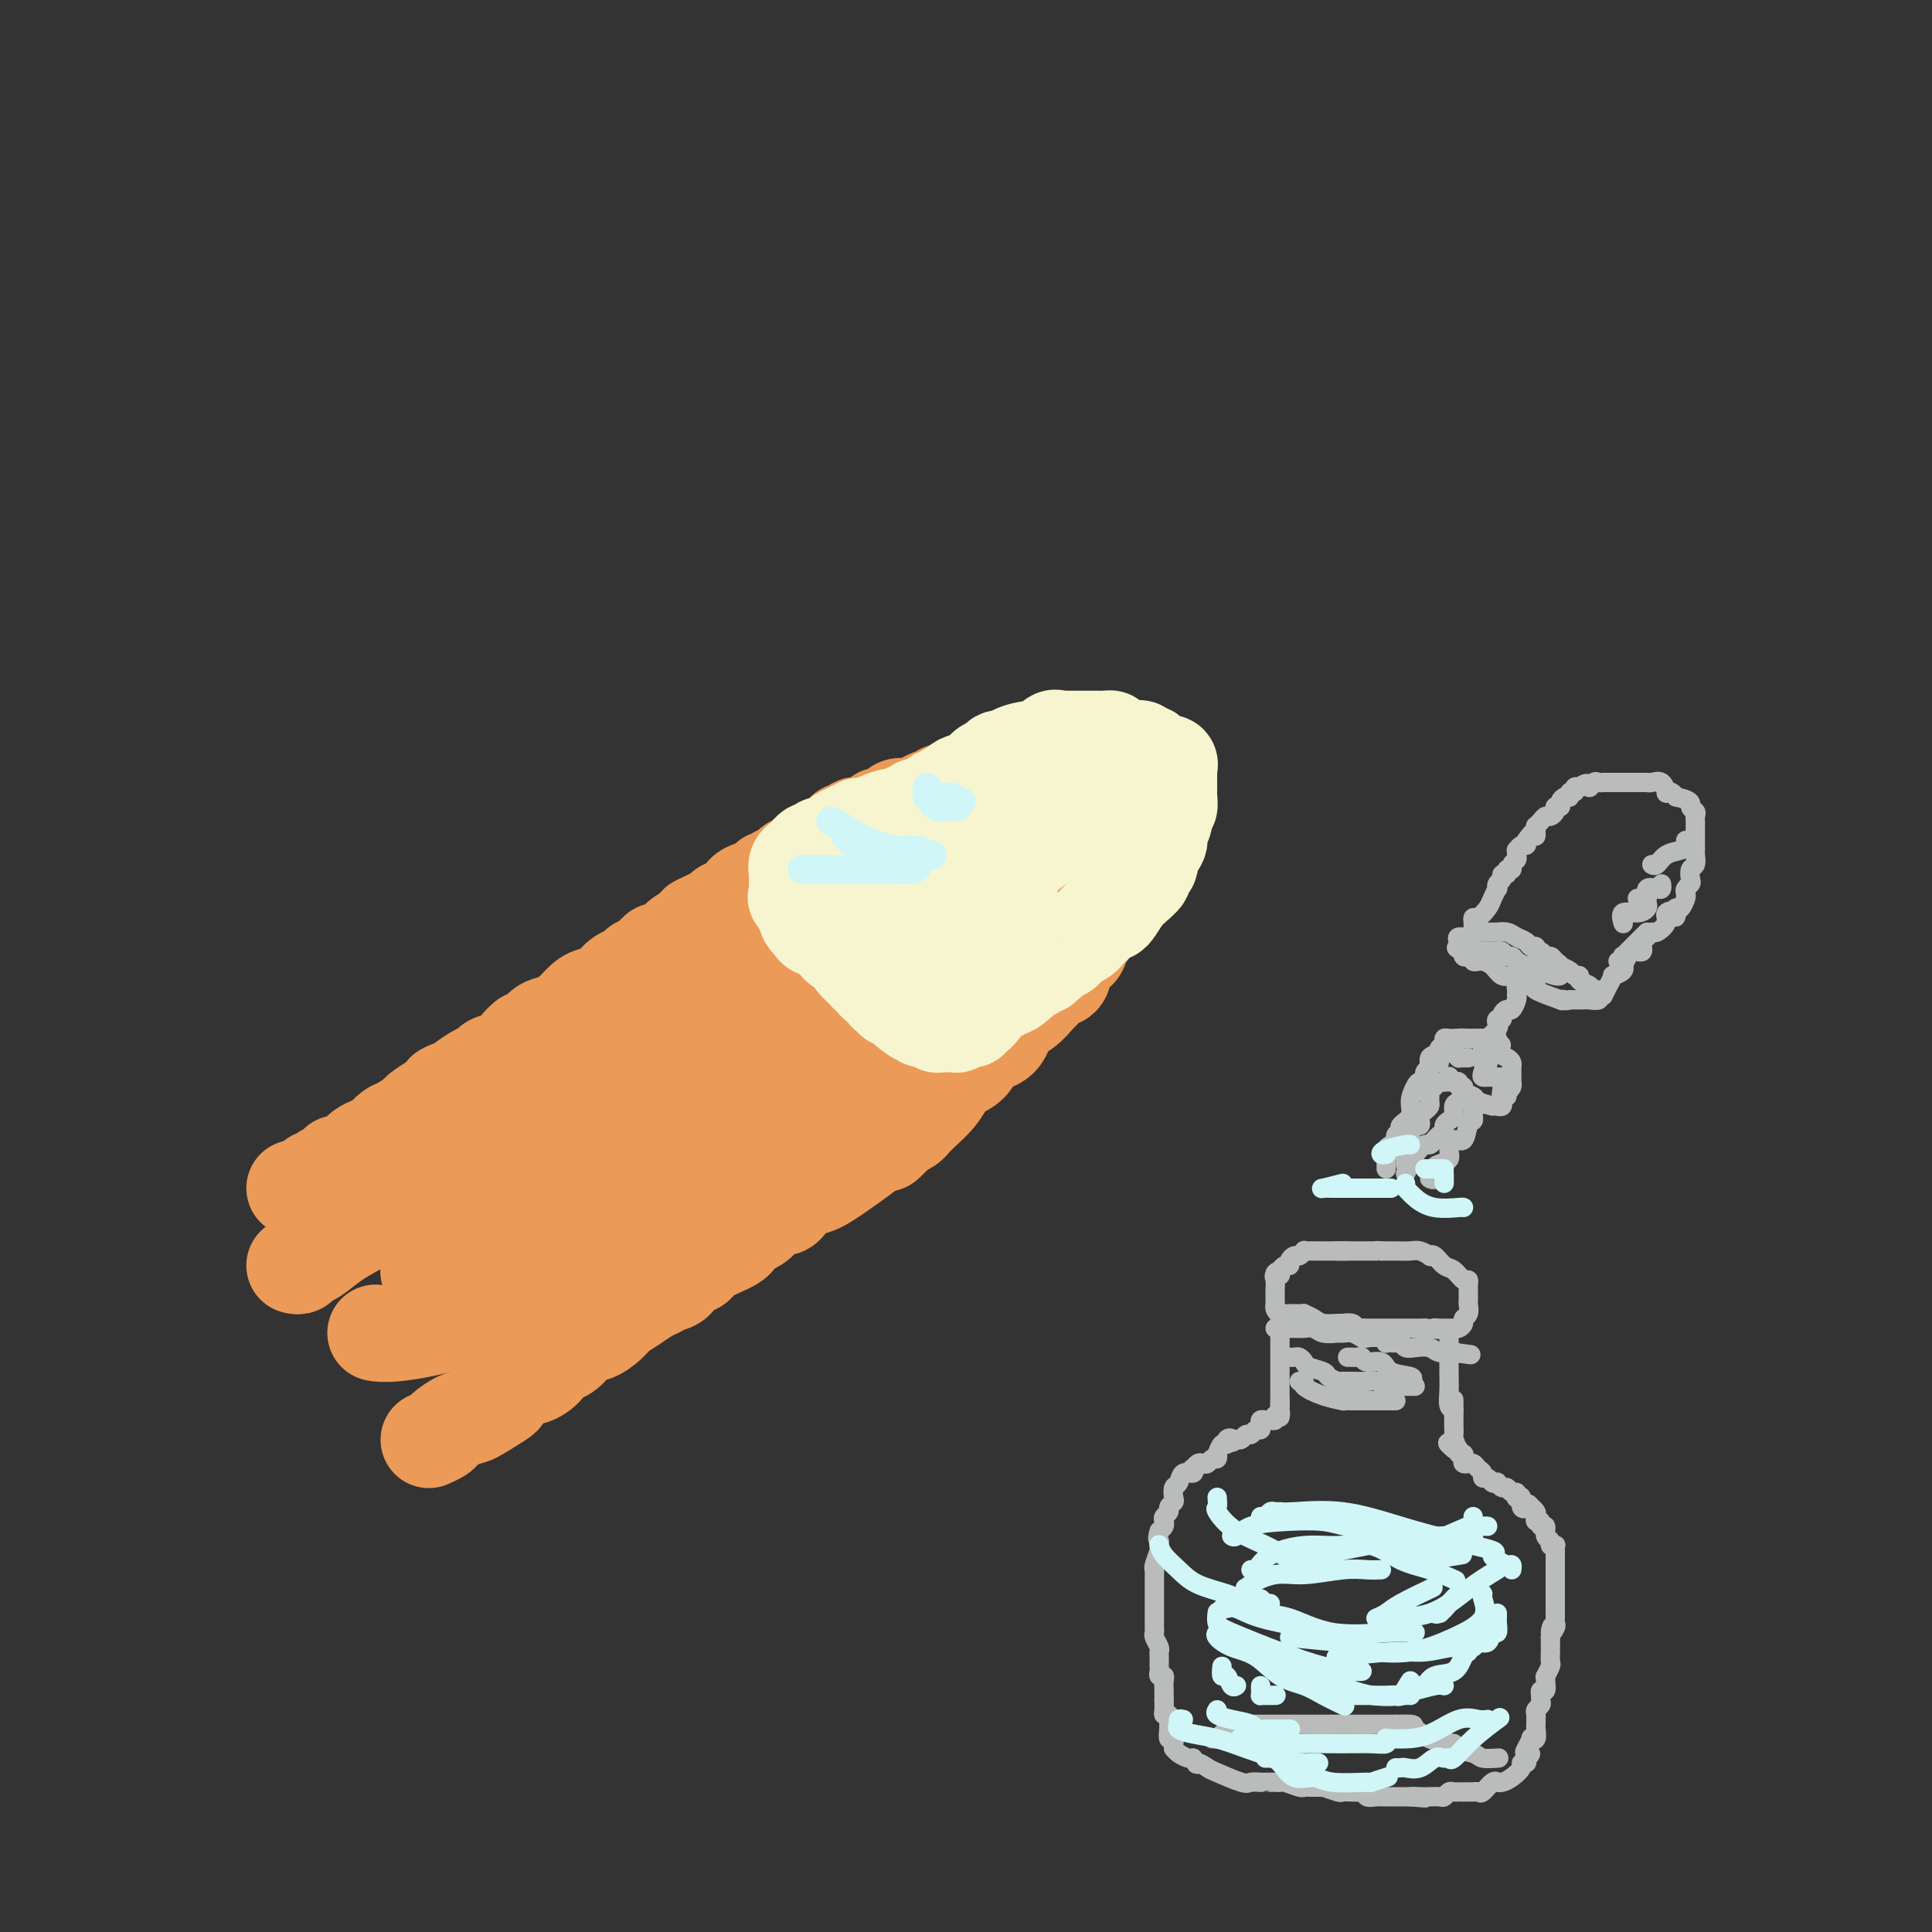 <svg viewBox='0 0 400 400' version='1.1' xmlns='http://www.w3.org/2000/svg' xmlns:xlink='http://www.w3.org/1999/xlink'><rect x="0" y="0" width="400" height="400" fill="#333333" stroke="none"/><g fill='none' stroke='rgb(236,154,87)' stroke-width='20' stroke-linecap='round' stroke-linejoin='round'><path d='M61,246c0.336,0.017 0.672,0.033 1,0c0.328,-0.033 0.646,-0.117 1,0c0.354,0.117 0.742,0.435 1,0c0.258,-0.435 0.385,-1.623 1,-2c0.615,-0.377 1.718,0.056 2,0c0.282,-0.056 -0.257,-0.603 0,-1c0.257,-0.397 1.312,-0.645 2,-1c0.688,-0.355 1.011,-0.816 1,-1c-0.011,-0.184 -0.355,-0.090 0,0c0.355,0.090 1.408,0.178 2,0c0.592,-0.178 0.722,-0.622 1,-1c0.278,-0.378 0.703,-0.692 1,-1c0.297,-0.308 0.464,-0.611 1,-1c0.536,-0.389 1.441,-0.862 2,-1c0.559,-0.138 0.774,0.061 1,0c0.226,-0.061 0.464,-0.383 1,-1c0.536,-0.617 1.369,-1.531 2,-2c0.631,-0.469 1.061,-0.493 2,-1c0.939,-0.507 2.386,-1.497 3,-2c0.614,-0.503 0.396,-0.520 1,-1c0.604,-0.480 2.030,-1.423 3,-2c0.970,-0.577 1.485,-0.789 2,-1'/><path d='M92,227c4.619,-3.114 0.667,-1.397 0,-1c-0.667,0.397 1.952,-0.524 3,-1c1.048,-0.476 0.525,-0.508 1,-1c0.475,-0.492 1.947,-1.444 3,-2c1.053,-0.556 1.687,-0.717 2,-1c0.313,-0.283 0.307,-0.687 1,-1c0.693,-0.313 2.087,-0.536 3,-1c0.913,-0.464 1.346,-1.171 2,-2c0.654,-0.829 1.531,-1.780 2,-2c0.469,-0.220 0.532,0.292 1,0c0.468,-0.292 1.343,-1.387 2,-2c0.657,-0.613 1.096,-0.746 2,-1c0.904,-0.254 2.271,-0.631 3,-1c0.729,-0.369 0.819,-0.729 1,-1c0.181,-0.271 0.454,-0.453 1,-1c0.546,-0.547 1.366,-1.460 2,-2c0.634,-0.540 1.082,-0.708 2,-1c0.918,-0.292 2.307,-0.709 3,-1c0.693,-0.291 0.689,-0.458 1,-1c0.311,-0.542 0.938,-1.459 2,-2c1.062,-0.541 2.560,-0.704 3,-1c0.440,-0.296 -0.177,-0.723 0,-1c0.177,-0.277 1.147,-0.403 2,-1c0.853,-0.597 1.590,-1.665 2,-2c0.410,-0.335 0.494,0.064 1,0c0.506,-0.064 1.434,-0.592 2,-1c0.566,-0.408 0.770,-0.697 1,-1c0.230,-0.303 0.485,-0.620 1,-1c0.515,-0.380 1.290,-0.823 2,-1c0.710,-0.177 1.355,-0.089 2,0'/><path d='M145,193c8.107,-5.664 1.874,-2.823 0,-2c-1.874,0.823 0.610,-0.371 2,-1c1.390,-0.629 1.687,-0.693 2,-1c0.313,-0.307 0.643,-0.855 1,-1c0.357,-0.145 0.743,0.115 1,0c0.257,-0.115 0.387,-0.604 1,-1c0.613,-0.396 1.709,-0.697 2,-1c0.291,-0.303 -0.224,-0.607 0,-1c0.224,-0.393 1.187,-0.875 2,-1c0.813,-0.125 1.475,0.106 2,0c0.525,-0.106 0.914,-0.549 1,-1c0.086,-0.451 -0.131,-0.909 0,-1c0.131,-0.091 0.609,0.187 1,0c0.391,-0.187 0.696,-0.838 1,-1c0.304,-0.162 0.606,0.167 1,0c0.394,-0.167 0.880,-0.828 1,-1c0.120,-0.172 -0.126,0.146 0,0c0.126,-0.146 0.625,-0.756 1,-1c0.375,-0.244 0.626,-0.121 1,0c0.374,0.121 0.870,0.238 1,0c0.130,-0.238 -0.106,-0.833 0,-1c0.106,-0.167 0.553,0.095 1,0c0.447,-0.095 0.893,-0.547 1,-1c0.107,-0.453 -0.125,-0.906 0,-1c0.125,-0.094 0.608,0.171 1,0c0.392,-0.171 0.693,-0.778 1,-1c0.307,-0.222 0.621,-0.060 1,0c0.379,0.060 0.823,0.017 1,0c0.177,-0.017 0.089,-0.009 0,0'/><path d='M172,175c4.356,-2.968 1.745,-1.387 1,-1c-0.745,0.387 0.377,-0.419 1,-1c0.623,-0.581 0.747,-0.938 1,-1c0.253,-0.062 0.635,0.172 1,0c0.365,-0.172 0.713,-0.749 1,-1c0.287,-0.251 0.515,-0.175 1,0c0.485,0.175 1.228,0.450 2,0c0.772,-0.450 1.571,-1.623 2,-2c0.429,-0.377 0.486,0.043 1,0c0.514,-0.043 1.485,-0.550 2,-1c0.515,-0.450 0.576,-0.842 1,-1c0.424,-0.158 1.213,-0.081 2,0c0.787,0.081 1.574,0.166 2,0c0.426,-0.166 0.491,-0.584 1,-1c0.509,-0.416 1.463,-0.830 2,-1c0.537,-0.170 0.657,-0.097 1,0c0.343,0.097 0.908,0.218 1,0c0.092,-0.218 -0.288,-0.777 0,-1c0.288,-0.223 1.244,-0.111 2,0c0.756,0.111 1.312,0.222 2,0c0.688,-0.222 1.508,-0.778 2,-1c0.492,-0.222 0.656,-0.112 1,0c0.344,0.112 0.869,0.226 1,0c0.131,-0.226 -0.134,-0.793 0,-1c0.134,-0.207 0.665,-0.056 1,0c0.335,0.056 0.475,0.015 1,0c0.525,-0.015 1.436,-0.004 2,0c0.564,0.004 0.782,0.002 1,0'/><path d='M208,162c5.746,-2.011 2.112,-0.539 1,0c-1.112,0.539 0.297,0.144 1,0c0.703,-0.144 0.699,-0.039 1,0c0.301,0.039 0.906,0.011 1,0c0.094,-0.011 -0.324,-0.003 0,0c0.324,0.003 1.391,0.003 2,0c0.609,-0.003 0.760,-0.008 1,0c0.240,0.008 0.568,0.029 1,0c0.432,-0.029 0.968,-0.109 2,0c1.032,0.109 2.559,0.407 3,1c0.441,0.593 -0.204,1.482 0,2c0.204,0.518 1.256,0.665 2,1c0.744,0.335 1.180,0.860 2,1c0.820,0.140 2.024,-0.103 3,0c0.976,0.103 1.726,0.554 2,1c0.274,0.446 0.073,0.887 0,1c-0.073,0.113 -0.020,-0.104 0,0c0.020,0.104 0.005,0.528 0,1c-0.005,0.472 -0.001,0.993 0,1c0.001,0.007 0.000,-0.498 0,0c-0.000,0.498 -0.000,1.999 0,3c0.000,1.001 0.000,1.500 0,2'/><path d='M230,176c0.309,2.266 0.083,3.430 0,4c-0.083,0.570 -0.022,0.548 0,1c0.022,0.452 0.007,1.380 0,2c-0.007,0.620 -0.004,0.931 0,1c0.004,0.069 0.008,-0.104 0,0c-0.008,0.104 -0.030,0.483 0,1c0.030,0.517 0.110,1.170 0,2c-0.110,0.830 -0.411,1.836 -1,2c-0.589,0.164 -1.466,-0.512 -2,0c-0.534,0.512 -0.724,2.214 -1,3c-0.276,0.786 -0.636,0.656 -1,1c-0.364,0.344 -0.730,1.162 -1,2c-0.270,0.838 -0.444,1.696 -1,2c-0.556,0.304 -1.495,0.054 -2,1c-0.505,0.946 -0.575,3.087 -1,4c-0.425,0.913 -1.206,0.599 -2,1c-0.794,0.401 -1.600,1.519 -2,2c-0.400,0.481 -0.394,0.326 -1,1c-0.606,0.674 -1.824,2.176 -3,3c-1.176,0.824 -2.311,0.969 -3,2c-0.689,1.031 -0.933,2.947 -2,4c-1.067,1.053 -2.956,1.244 -4,2c-1.044,0.756 -1.242,2.079 -2,3c-0.758,0.921 -2.077,1.441 -3,2c-0.923,0.559 -1.451,1.158 -2,2c-0.549,0.842 -1.120,1.927 -2,3c-0.880,1.073 -2.071,2.133 -3,3c-0.929,0.867 -1.596,1.541 -2,2c-0.404,0.459 -0.544,0.703 -1,1c-0.456,0.297 -1.228,0.649 -2,1'/><path d='M186,234c-5.249,5.063 -1.370,1.721 -1,1c0.370,-0.721 -2.767,1.178 -4,2c-1.233,0.822 -0.561,0.565 -1,1c-0.439,0.435 -1.989,1.561 -4,3c-2.011,1.439 -4.483,3.192 -6,4c-1.517,0.808 -2.081,0.671 -3,1c-0.919,0.329 -2.195,1.124 -3,2c-0.805,0.876 -1.138,1.833 -2,2c-0.862,0.167 -2.252,-0.457 -3,0c-0.748,0.457 -0.853,1.996 -2,3c-1.147,1.004 -3.337,1.472 -4,2c-0.663,0.528 0.202,1.115 -1,2c-1.202,0.885 -4.472,2.068 -6,3c-1.528,0.932 -1.316,1.612 -2,2c-0.684,0.388 -2.266,0.484 -3,1c-0.734,0.516 -0.622,1.450 -1,2c-0.378,0.550 -1.246,0.714 -2,1c-0.754,0.286 -1.394,0.695 -2,1c-0.606,0.305 -1.176,0.506 -2,1c-0.824,0.494 -1.900,1.282 -3,2c-1.100,0.718 -2.222,1.366 -3,2c-0.778,0.634 -1.210,1.254 -2,2c-0.790,0.746 -1.936,1.617 -3,2c-1.064,0.383 -2.046,0.279 -3,1c-0.954,0.721 -1.879,2.268 -3,3c-1.121,0.732 -2.439,0.649 -3,1c-0.561,0.351 -0.367,1.135 -1,2c-0.633,0.865 -2.094,1.810 -3,2c-0.906,0.190 -1.259,-0.374 -2,0c-0.741,0.374 -1.871,1.687 -3,3'/><path d='M105,288c-12.901,8.776 -4.655,3.717 -2,2c2.655,-1.717 -0.281,-0.093 -2,1c-1.719,1.093 -2.219,1.656 -3,2c-0.781,0.344 -1.841,0.470 -3,1c-1.159,0.530 -2.415,1.462 -3,2c-0.585,0.538 -0.497,0.680 -1,1c-0.503,0.320 -1.597,0.817 -2,1c-0.403,0.183 -0.115,0.052 0,0c0.115,-0.052 0.058,-0.026 0,0'/><path d='M61,262c0.346,0.102 0.692,0.204 1,0c0.308,-0.204 0.579,-0.715 1,-1c0.421,-0.285 0.993,-0.344 2,-1c1.007,-0.656 2.448,-1.910 4,-3c1.552,-1.090 3.214,-2.018 5,-3c1.786,-0.982 3.697,-2.020 8,-5c4.303,-2.980 10.999,-7.902 14,-10c3.001,-2.098 2.307,-1.370 5,-3c2.693,-1.630 8.774,-5.617 12,-8c3.226,-2.383 3.596,-3.161 5,-4c1.404,-0.839 3.843,-1.737 6,-3c2.157,-1.263 4.032,-2.890 6,-4c1.968,-1.110 4.030,-1.705 6,-2c1.970,-0.295 3.848,-0.292 5,-1c1.152,-0.708 1.580,-2.128 3,-3c1.420,-0.872 3.834,-1.196 5,-2c1.166,-0.804 1.083,-2.087 2,-3c0.917,-0.913 2.834,-1.454 4,-2c1.166,-0.546 1.581,-1.096 3,-2c1.419,-0.904 3.842,-2.164 5,-3c1.158,-0.836 1.052,-1.250 2,-2c0.948,-0.750 2.950,-1.835 5,-3c2.050,-1.165 4.150,-2.410 5,-3c0.850,-0.590 0.452,-0.525 1,-1c0.548,-0.475 2.042,-1.492 3,-2c0.958,-0.508 1.378,-0.509 2,-1c0.622,-0.491 1.445,-1.472 2,-2c0.555,-0.528 0.842,-0.604 2,-1c1.158,-0.396 3.188,-1.113 5,-2c1.812,-0.887 3.406,-1.943 5,-3'/><path d='M195,179c21.136,-13.003 6.977,-4.010 2,-1c-4.977,3.010 -0.770,0.036 1,-1c1.770,-1.036 1.104,-0.134 1,0c-0.104,0.134 0.353,-0.500 1,-1c0.647,-0.500 1.483,-0.866 2,-1c0.517,-0.134 0.716,-0.036 1,0c0.284,0.036 0.652,0.010 1,0c0.348,-0.010 0.675,-0.002 1,0c0.325,0.002 0.647,0.000 1,0c0.353,-0.000 0.735,0.002 1,0c0.265,-0.002 0.411,-0.008 1,0c0.589,0.008 1.619,0.031 2,0c0.381,-0.031 0.112,-0.116 0,0c-0.112,0.116 -0.068,0.432 0,1c0.068,0.568 0.160,1.389 0,2c-0.160,0.611 -0.572,1.012 -1,2c-0.428,0.988 -0.873,2.562 -2,4c-1.127,1.438 -2.938,2.741 -4,4c-1.062,1.259 -1.376,2.476 -3,4c-1.624,1.524 -4.559,3.357 -6,5c-1.441,1.643 -1.388,3.096 -2,4c-0.612,0.904 -1.889,1.258 -3,2c-1.111,0.742 -2.055,1.871 -3,3'/><path d='M186,206c-4.244,4.610 -2.854,2.136 -3,2c-0.146,-0.136 -1.830,2.065 -3,3c-1.170,0.935 -1.827,0.602 -5,2c-3.173,1.398 -8.862,4.527 -12,6c-3.138,1.473 -3.726,1.291 -5,2c-1.274,0.709 -3.233,2.310 -5,3c-1.767,0.690 -3.341,0.470 -5,1c-1.659,0.530 -3.403,1.810 -6,3c-2.597,1.190 -6.046,2.289 -8,3c-1.954,0.711 -2.412,1.034 -4,2c-1.588,0.966 -4.306,2.575 -6,4c-1.694,1.425 -2.364,2.665 -4,4c-1.636,1.335 -4.237,2.766 -6,4c-1.763,1.234 -2.689,2.270 -4,3c-1.311,0.730 -3.007,1.154 -4,2c-0.993,0.846 -1.283,2.113 -2,3c-0.717,0.887 -1.860,1.394 -3,2c-1.140,0.606 -2.278,1.312 -3,2c-0.722,0.688 -1.029,1.360 -2,2c-0.971,0.640 -2.608,1.249 -4,2c-1.392,0.751 -2.541,1.643 -3,2c-0.459,0.357 -0.230,0.178 0,0'/><path d='M78,276c-0.207,-0.037 -0.414,-0.074 0,0c0.414,0.074 1.449,0.258 4,0c2.551,-0.258 6.619,-0.958 10,-2c3.381,-1.042 6.076,-2.426 9,-4c2.924,-1.574 6.078,-3.340 9,-5c2.922,-1.660 5.611,-3.216 8,-5c2.389,-1.784 4.477,-3.797 6,-5c1.523,-1.203 2.479,-1.595 4,-3c1.521,-1.405 3.606,-3.821 5,-5c1.394,-1.179 2.096,-1.120 4,-2c1.904,-0.880 5.011,-2.700 8,-4c2.989,-1.300 5.859,-2.081 9,-3c3.141,-0.919 6.552,-1.978 9,-3c2.448,-1.022 3.932,-2.009 6,-3c2.068,-0.991 4.721,-1.986 6,-3c1.279,-1.014 1.185,-2.047 2,-3c0.815,-0.953 2.538,-1.826 4,-3c1.462,-1.174 2.663,-2.648 4,-4c1.337,-1.352 2.810,-2.580 4,-4c1.190,-1.420 2.098,-3.032 3,-4c0.902,-0.968 1.800,-1.293 3,-2c1.200,-0.707 2.703,-1.795 4,-3c1.297,-1.205 2.390,-2.525 3,-3c0.610,-0.475 0.738,-0.105 1,-1c0.262,-0.895 0.658,-3.054 1,-4c0.342,-0.946 0.631,-0.678 1,-1c0.369,-0.322 0.820,-1.235 1,-2c0.180,-0.765 0.090,-1.383 0,-2'/><path d='M206,193c0.844,-1.556 0.956,-0.444 1,0c0.044,0.444 0.022,0.222 0,0'/><path d='M216,184c0.000,0.000 0.100,0.100 0.1,0.1'/></g>
<g fill='none' stroke='rgb(247,245,208)' stroke-width='20' stroke-linecap='round' stroke-linejoin='round'><path d='M212,163c-0.334,-0.000 -0.668,-0.000 -1,0c-0.332,0.000 -0.663,0.000 -1,0c-0.337,-0.000 -0.682,-0.000 -1,0c-0.318,0.000 -0.610,0.000 -1,0c-0.390,-0.000 -0.877,-0.000 -1,0c-0.123,0.000 0.118,0.000 0,0c-0.118,-0.000 -0.594,-0.000 -1,0c-0.406,0.000 -0.742,0.000 -1,0c-0.258,-0.000 -0.437,-0.001 -1,0c-0.563,0.001 -1.509,0.004 -2,0c-0.491,-0.004 -0.526,-0.015 -1,0c-0.474,0.015 -1.385,0.055 -2,0c-0.615,-0.055 -0.933,-0.207 -1,0c-0.067,0.207 0.118,0.773 0,1c-0.118,0.227 -0.538,0.116 -1,0c-0.462,-0.116 -0.966,-0.238 -1,0c-0.034,0.238 0.404,0.834 0,1c-0.404,0.166 -1.648,-0.100 -2,0c-0.352,0.100 0.187,0.565 0,1c-0.187,0.435 -1.101,0.838 -2,1c-0.899,0.162 -1.783,0.081 -2,0c-0.217,-0.081 0.233,-0.163 0,0c-0.233,0.163 -1.147,0.569 -2,1c-0.853,0.431 -1.643,0.886 -2,1c-0.357,0.114 -0.281,-0.113 -1,0c-0.719,0.113 -2.234,0.566 -3,1c-0.766,0.434 -0.783,0.848 -1,1c-0.217,0.152 -0.633,0.044 -1,0c-0.367,-0.044 -0.683,-0.022 -1,0'/><path d='M179,171c-3.228,1.190 -1.298,0.165 -1,0c0.298,-0.165 -1.034,0.530 -2,1c-0.966,0.470 -1.564,0.715 -2,1c-0.436,0.285 -0.709,0.611 -1,1c-0.291,0.389 -0.599,0.840 -1,1c-0.401,0.160 -0.895,0.029 -1,0c-0.105,-0.029 0.179,0.044 0,0c-0.179,-0.044 -0.822,-0.205 -1,0c-0.178,0.205 0.107,0.776 0,1c-0.107,0.224 -0.607,0.101 -1,0c-0.393,-0.101 -0.680,-0.180 -1,0c-0.320,0.180 -0.674,0.617 -1,1c-0.326,0.383 -0.623,0.710 -1,1c-0.377,0.290 -0.835,0.544 -1,1c-0.165,0.456 -0.037,1.114 0,1c0.037,-0.114 -0.018,-1.002 0,0c0.018,1.002 0.109,3.893 0,5c-0.109,1.107 -0.419,0.429 0,1c0.419,0.571 1.566,2.390 2,3c0.434,0.610 0.155,0.010 0,0c-0.155,-0.010 -0.187,0.568 0,1c0.187,0.432 0.594,0.716 1,1'/><path d='M168,191c0.869,2.035 1.542,1.124 2,1c0.458,-0.124 0.700,0.541 1,1c0.300,0.459 0.658,0.714 1,1c0.342,0.286 0.668,0.604 1,1c0.332,0.396 0.670,0.869 1,1c0.330,0.131 0.651,-0.080 1,0c0.349,0.080 0.724,0.451 1,1c0.276,0.549 0.451,1.274 1,2c0.549,0.726 1.470,1.451 2,2c0.530,0.549 0.667,0.920 1,1c0.333,0.080 0.862,-0.132 1,0c0.138,0.132 -0.116,0.609 0,1c0.116,0.391 0.603,0.697 1,1c0.397,0.303 0.703,0.602 1,1c0.297,0.398 0.586,0.895 1,1c0.414,0.105 0.952,-0.183 1,0c0.048,0.183 -0.393,0.836 0,1c0.393,0.164 1.621,-0.162 2,0c0.379,0.162 -0.090,0.813 0,1c0.090,0.187 0.740,-0.089 1,0c0.260,0.089 0.130,0.545 0,1'/><path d='M188,209c3.256,2.719 1.396,0.517 1,0c-0.396,-0.517 0.672,0.650 1,1c0.328,0.350 -0.085,-0.116 0,0c0.085,0.116 0.667,0.816 1,1c0.333,0.184 0.418,-0.147 1,0c0.582,0.147 1.661,0.771 2,1c0.339,0.229 -0.063,0.061 0,0c0.063,-0.061 0.590,-0.015 1,0c0.410,0.015 0.701,0.000 1,0c0.299,-0.000 0.605,0.014 1,0c0.395,-0.014 0.880,-0.055 1,0c0.120,0.055 -0.126,0.207 0,0c0.126,-0.207 0.625,-0.772 1,-1c0.375,-0.228 0.626,-0.118 1,0c0.374,0.118 0.871,0.242 1,0c0.129,-0.242 -0.109,-0.852 0,-1c0.109,-0.148 0.565,0.167 1,0c0.435,-0.167 0.848,-0.814 1,-1c0.152,-0.186 0.043,0.090 0,0c-0.043,-0.090 -0.022,-0.545 0,-1'/><path d='M203,208c0.881,-0.863 0.085,-1.019 0,-1c-0.085,0.019 0.543,0.214 1,0c0.457,-0.214 0.743,-0.836 1,-1c0.257,-0.164 0.484,0.128 1,0c0.516,-0.128 1.322,-0.678 2,-1c0.678,-0.322 1.228,-0.416 2,-1c0.772,-0.584 1.766,-1.658 2,-2c0.234,-0.342 -0.292,0.048 0,0c0.292,-0.048 1.402,-0.534 2,-1c0.598,-0.466 0.685,-0.912 1,-1c0.315,-0.088 0.858,0.183 1,0c0.142,-0.183 -0.117,-0.819 0,-1c0.117,-0.181 0.609,0.092 1,0c0.391,-0.092 0.681,-0.549 1,-1c0.319,-0.451 0.666,-0.894 1,-1c0.334,-0.106 0.653,0.126 1,0c0.347,-0.126 0.721,-0.609 1,-1c0.279,-0.391 0.463,-0.691 1,-1c0.537,-0.309 1.425,-0.629 2,-1c0.575,-0.371 0.836,-0.794 1,-1c0.164,-0.206 0.233,-0.195 1,-1c0.767,-0.805 2.234,-2.426 3,-3c0.766,-0.574 0.832,-0.101 1,0c0.168,0.101 0.437,-0.169 1,-1c0.563,-0.831 1.421,-2.224 2,-3c0.579,-0.776 0.880,-0.936 1,-1c0.120,-0.064 0.060,-0.032 0,0'/><path d='M234,184c4.952,-4.120 1.834,-2.421 1,-2c-0.834,0.421 0.618,-0.437 1,-1c0.382,-0.563 -0.305,-0.830 0,-1c0.305,-0.170 1.602,-0.242 2,-1c0.398,-0.758 -0.105,-2.200 0,-3c0.105,-0.800 0.817,-0.957 1,-1c0.183,-0.043 -0.162,0.029 0,0c0.162,-0.029 0.832,-0.160 1,-1c0.168,-0.840 -0.165,-2.389 0,-3c0.165,-0.611 0.829,-0.282 1,-1c0.171,-0.718 -0.150,-2.482 0,-3c0.150,-0.518 0.772,0.211 1,0c0.228,-0.211 0.061,-1.362 0,-2c-0.061,-0.638 -0.016,-0.762 0,-1c0.016,-0.238 0.004,-0.589 0,-1c-0.004,-0.411 -0.002,-0.883 0,-1c0.002,-0.117 0.002,0.122 0,0c-0.002,-0.122 -0.006,-0.606 0,-1c0.006,-0.394 0.022,-0.697 0,-1c-0.022,-0.303 -0.081,-0.607 0,-1c0.081,-0.393 0.304,-0.876 0,-1c-0.304,-0.124 -1.133,0.111 -2,0c-0.867,-0.111 -1.772,-0.568 -2,-1c-0.228,-0.432 0.221,-0.838 0,-1c-0.221,-0.162 -1.110,-0.081 -2,0'/><path d='M236,156c-0.877,-0.537 -0.071,-0.879 0,-1c0.071,-0.121 -0.593,-0.022 -1,0c-0.407,0.022 -0.557,-0.033 -1,0c-0.443,0.033 -1.179,0.152 -2,0c-0.821,-0.152 -1.726,-0.577 -2,-1c-0.274,-0.423 0.081,-0.845 0,-1c-0.081,-0.155 -0.600,-0.041 -1,0c-0.400,0.041 -0.681,0.011 -1,0c-0.319,-0.011 -0.677,-0.003 -1,0c-0.323,0.003 -0.610,0.001 -1,0c-0.390,-0.001 -0.882,-0.000 -1,0c-0.118,0.000 0.137,-0.000 0,0c-0.137,0.000 -0.667,0.001 -1,0c-0.333,-0.001 -0.469,-0.002 -1,0c-0.531,0.002 -1.455,0.008 -2,0c-0.545,-0.008 -0.710,-0.031 -1,0c-0.290,0.031 -0.705,0.116 -1,0c-0.295,-0.116 -0.469,-0.434 -1,0c-0.531,0.434 -1.417,1.618 -2,2c-0.583,0.382 -0.862,-0.038 -2,0c-1.138,0.038 -3.134,0.534 -4,1c-0.866,0.466 -0.601,0.902 -1,1c-0.399,0.098 -1.462,-0.143 -2,0c-0.538,0.143 -0.551,0.670 -1,1c-0.449,0.330 -1.334,0.463 -2,1c-0.666,0.537 -1.112,1.478 -2,2c-0.888,0.522 -2.217,0.624 -3,1c-0.783,0.376 -1.018,1.024 -2,2c-0.982,0.976 -2.709,2.279 -4,3c-1.291,0.721 -2.145,0.861 -3,1'/><path d='M190,168c-5.238,2.714 -4.333,2.000 -4,2c0.333,0.000 0.095,0.714 0,1c-0.095,0.286 -0.048,0.143 0,0'/><path d='M177,181c0.332,-0.089 0.664,-0.178 1,0c0.336,0.178 0.677,0.624 1,1c0.323,0.376 0.628,0.682 1,1c0.372,0.318 0.810,0.648 1,1c0.190,0.352 0.133,0.727 0,1c-0.133,0.273 -0.341,0.443 0,1c0.341,0.557 1.232,1.500 2,2c0.768,0.500 1.414,0.558 2,1c0.586,0.442 1.112,1.267 2,2c0.888,0.733 2.137,1.375 3,2c0.863,0.625 1.341,1.233 2,2c0.659,0.767 1.501,1.693 2,2c0.499,0.307 0.656,-0.005 1,0c0.344,0.005 0.877,0.327 1,0c0.123,-0.327 -0.163,-1.305 0,-2c0.163,-0.695 0.776,-1.108 1,-2c0.224,-0.892 0.059,-2.263 0,-4c-0.059,-1.737 -0.014,-3.842 0,-5c0.014,-1.158 -0.005,-1.371 0,-2c0.005,-0.629 0.035,-1.675 0,-2c-0.035,-0.325 -0.133,0.071 0,0c0.133,-0.071 0.497,-0.611 1,-1c0.503,-0.389 1.146,-0.629 3,-2c1.854,-1.371 4.920,-3.873 7,-5c2.080,-1.127 3.175,-0.880 4,-1c0.825,-0.120 1.378,-0.606 2,-1c0.622,-0.394 1.311,-0.697 2,-1'/><path d='M216,169c2.952,-1.879 0.833,-1.078 1,-1c0.167,0.078 2.619,-0.568 4,-1c1.381,-0.432 1.690,-0.648 2,-1c0.310,-0.352 0.619,-0.838 1,-1c0.381,-0.162 0.832,0.001 1,0c0.168,-0.001 0.052,-0.167 0,0c-0.052,0.167 -0.041,0.667 0,1c0.041,0.333 0.111,0.500 0,1c-0.111,0.500 -0.405,1.335 -1,2c-0.595,0.665 -1.493,1.161 -3,2c-1.507,0.839 -3.623,2.022 -5,3c-1.377,0.978 -2.015,1.751 -4,3c-1.985,1.249 -5.315,2.974 -7,4c-1.685,1.026 -1.723,1.353 -2,2c-0.277,0.647 -0.793,1.613 -1,2c-0.207,0.387 -0.103,0.193 0,0'/><path d='M209,184c-0.309,0.332 -0.619,0.663 -1,1c-0.381,0.337 -0.834,0.678 -1,1c-0.166,0.322 -0.045,0.625 0,1c0.045,0.375 0.013,0.821 0,1c-0.013,0.179 -0.006,0.089 0,0'/></g>
<g fill='none' stroke='rgb(186,187,187)' stroke-width='4' stroke-linecap='round' stroke-linejoin='round'><path d='M279,259c-0.322,-0.000 -0.645,-0.000 -1,0c-0.355,0.000 -0.743,0.000 -1,0c-0.257,-0.000 -0.383,-0.000 -1,0c-0.617,0.000 -1.724,0.000 -2,0c-0.276,-0.000 0.281,-0.001 0,0c-0.281,0.001 -1.399,0.004 -2,0c-0.601,-0.004 -0.686,-0.016 -1,0c-0.314,0.016 -0.859,0.060 -1,0c-0.141,-0.060 0.121,-0.222 0,0c-0.121,0.222 -0.624,0.829 -1,1c-0.376,0.171 -0.626,-0.094 -1,0c-0.374,0.094 -0.871,0.547 -1,1c-0.129,0.453 0.109,0.906 0,1c-0.109,0.094 -0.565,-0.171 -1,0c-0.435,0.171 -0.848,0.777 -1,1c-0.152,0.223 -0.043,0.064 0,0c0.043,-0.064 0.022,-0.032 0,0'/><path d='M265,263c-2.105,0.854 -0.368,0.989 0,1c0.368,0.011 -0.633,-0.103 -1,0c-0.367,0.103 -0.098,0.423 0,1c0.098,0.577 0.026,1.412 0,2c-0.026,0.588 -0.008,0.931 0,1c0.008,0.069 0.004,-0.135 0,0c-0.004,0.135 -0.008,0.611 0,1c0.008,0.389 0.030,0.693 0,1c-0.030,0.307 -0.110,0.618 0,1c0.110,0.382 0.412,0.835 1,1c0.588,0.165 1.462,0.044 2,0c0.538,-0.044 0.739,-0.009 1,0c0.261,0.009 0.582,-0.008 1,0c0.418,0.008 0.932,0.041 1,0c0.068,-0.041 -0.309,-0.154 0,0c0.309,0.154 1.305,0.576 2,1c0.695,0.424 1.089,0.849 2,1c0.911,0.151 2.338,0.026 3,0c0.662,-0.026 0.558,0.046 1,0c0.442,-0.046 1.431,-0.208 2,0c0.569,0.208 0.720,0.788 1,1c0.280,0.212 0.690,0.057 1,0c0.310,-0.057 0.520,-0.015 1,0c0.480,0.015 1.231,0.004 2,0c0.769,-0.004 1.558,-0.001 2,0c0.442,0.001 0.538,0.000 1,0c0.462,-0.000 1.289,-0.000 2,0c0.711,0.000 1.307,0.000 2,0c0.693,-0.000 1.484,-0.000 2,0c0.516,0.000 0.758,0.000 1,0'/><path d='M295,275c4.737,0.464 2.580,0.124 2,0c-0.580,-0.124 0.418,-0.034 1,0c0.582,0.034 0.747,0.010 1,0c0.253,-0.010 0.594,-0.006 1,0c0.406,0.006 0.878,0.012 1,0c0.122,-0.012 -0.107,-0.044 0,0c0.107,0.044 0.551,0.163 1,0c0.449,-0.163 0.905,-0.607 1,-1c0.095,-0.393 -0.171,-0.736 0,-1c0.171,-0.264 0.778,-0.448 1,-1c0.222,-0.552 0.060,-1.471 0,-2c-0.060,-0.529 -0.016,-0.666 0,-1c0.016,-0.334 0.005,-0.864 0,-1c-0.005,-0.136 -0.003,0.123 0,0c0.003,-0.123 0.009,-0.629 0,-1c-0.009,-0.371 -0.033,-0.609 0,-1c0.033,-0.391 0.122,-0.935 0,-1c-0.122,-0.065 -0.453,0.350 -1,0c-0.547,-0.350 -1.308,-1.466 -2,-2c-0.692,-0.534 -1.316,-0.487 -2,-1c-0.684,-0.513 -1.428,-1.588 -2,-2c-0.572,-0.412 -0.971,-0.163 -1,0c-0.029,0.163 0.314,0.240 0,0c-0.314,-0.240 -1.285,-0.796 -2,-1c-0.715,-0.204 -1.175,-0.055 -2,0c-0.825,0.055 -2.015,0.015 -3,0c-0.985,-0.015 -1.765,-0.004 -2,0c-0.235,0.004 0.076,0.001 0,0c-0.076,-0.001 -0.538,-0.001 -1,0'/><path d='M286,259c-1.881,-0.155 -1.083,-0.041 -1,0c0.083,0.041 -0.549,0.011 -1,0c-0.451,-0.011 -0.720,-0.003 -1,0c-0.280,0.003 -0.570,0.001 -1,0c-0.430,-0.001 -1.000,-0.000 -2,0c-1.000,0.000 -2.428,0.000 -3,0c-0.572,-0.000 -0.286,-0.000 0,0'/><path d='M266,272c-0.422,0.000 -0.844,0.000 -1,0c-0.156,0.000 -0.044,0.000 0,0c0.044,-0.000 0.022,0.000 0,0'/><path d='M265,272c0.000,0.092 0.000,0.184 0,1c0.000,0.816 0.000,2.355 0,3c0.000,0.645 0.000,0.397 0,1c0.000,0.603 0.000,2.056 0,3c0.000,0.944 0.000,1.380 0,2c0.000,0.620 0.000,1.425 0,2c0.000,0.575 0.000,0.919 0,1c0.000,0.081 0.000,-0.100 0,0c0.000,0.100 0.000,0.483 0,1c0.000,0.517 0.000,1.169 0,2c0.000,0.831 0.000,1.841 0,2c0.000,0.159 -0.000,-0.534 0,0c0.000,0.534 0.000,2.295 0,3c0.000,0.705 0.000,0.352 0,0'/><path d='M300,276c0.000,0.361 0.000,0.721 0,1c-0.000,0.279 -0.000,0.475 0,1c0.000,0.525 0.000,1.379 0,2c-0.000,0.621 -0.001,1.010 0,1c0.001,-0.010 0.004,-0.419 0,0c-0.004,0.419 -0.015,1.668 0,3c0.015,1.332 0.056,2.749 0,4c-0.056,1.251 -0.207,2.337 0,3c0.207,0.663 0.774,0.904 1,1c0.226,0.096 0.113,0.048 0,0'/><path d='M265,290c0.001,-0.119 0.001,-0.238 0,0c-0.001,0.238 -0.004,0.833 0,1c0.004,0.167 0.016,-0.095 0,0c-0.016,0.095 -0.060,0.547 0,1c0.060,0.453 0.224,0.906 0,1c-0.224,0.094 -0.834,-0.172 -1,0c-0.166,0.172 0.113,0.781 0,1c-0.113,0.219 -0.618,0.049 -1,0c-0.382,-0.049 -0.641,0.024 -1,0c-0.359,-0.024 -0.817,-0.146 -1,0c-0.183,0.146 -0.091,0.560 0,1c0.091,0.440 0.179,0.906 0,1c-0.179,0.094 -0.626,-0.185 -1,0c-0.374,0.185 -0.675,0.834 -1,1c-0.325,0.166 -0.675,-0.151 -1,0c-0.325,0.151 -0.626,0.772 -1,1c-0.374,0.228 -0.821,0.065 -1,0c-0.179,-0.065 -0.089,-0.033 0,0'/><path d='M256,298c-1.555,1.256 -0.942,0.397 -1,0c-0.058,-0.397 -0.786,-0.332 -1,0c-0.214,0.332 0.087,0.930 0,1c-0.087,0.070 -0.562,-0.389 -1,0c-0.438,0.389 -0.838,1.624 -1,2c-0.162,0.376 -0.085,-0.109 0,0c0.085,0.109 0.178,0.813 0,1c-0.178,0.187 -0.626,-0.142 -1,0c-0.374,0.142 -0.675,0.755 -1,1c-0.325,0.245 -0.674,0.123 -1,0c-0.326,-0.123 -0.630,-0.245 -1,0c-0.370,0.245 -0.806,0.857 -1,1c-0.194,0.143 -0.147,-0.184 0,0c0.147,0.184 0.393,0.879 0,1c-0.393,0.121 -1.425,-0.333 -2,0c-0.575,0.333 -0.694,1.451 -1,2c-0.306,0.549 -0.799,0.528 -1,1c-0.201,0.472 -0.110,1.436 0,2c0.110,0.564 0.240,0.729 0,1c-0.240,0.271 -0.848,0.650 -1,1c-0.152,0.350 0.153,0.671 0,1c-0.153,0.329 -0.763,0.665 -1,1c-0.237,0.335 -0.102,0.667 0,1c0.102,0.333 0.172,0.667 0,1c-0.172,0.333 -0.586,0.667 -1,1'/><path d='M240,317c-0.614,1.944 -0.151,1.802 0,2c0.151,0.198 -0.012,0.734 0,1c0.012,0.266 0.199,0.260 0,1c-0.199,0.740 -0.785,2.225 -1,3c-0.215,0.775 -0.057,0.841 0,1c0.057,0.159 0.015,0.413 0,1c-0.015,0.587 -0.004,1.509 0,2c0.004,0.491 0.001,0.551 0,1c-0.001,0.449 -0.000,1.286 0,2c0.000,0.714 0.000,1.305 0,2c-0.000,0.695 -0.001,1.495 0,2c0.001,0.505 0.004,0.717 0,1c-0.004,0.283 -0.015,0.639 0,1c0.015,0.361 0.057,0.727 0,1c-0.057,0.273 -0.211,0.454 0,1c0.211,0.546 0.789,1.456 1,2c0.211,0.544 0.057,0.723 0,1c-0.057,0.277 -0.016,0.653 0,1c0.016,0.347 0.008,0.667 0,1c-0.008,0.333 -0.016,0.680 0,1c0.016,0.320 0.057,0.614 0,1c-0.057,0.386 -0.211,0.864 0,1c0.211,0.136 0.789,-0.069 1,0c0.211,0.069 0.057,0.414 0,1c-0.057,0.586 -0.015,1.415 0,2c0.015,0.585 0.004,0.927 0,1c-0.004,0.073 -0.001,-0.122 0,0c0.001,0.122 0.001,0.561 0,1'/><path d='M241,352c0.150,5.598 0.026,2.092 0,1c-0.026,-1.092 0.046,0.228 0,1c-0.046,0.772 -0.208,0.995 0,1c0.208,0.005 0.788,-0.207 1,0c0.212,0.207 0.056,0.834 0,1c-0.056,0.166 -0.011,-0.128 0,0c0.011,0.128 -0.011,0.678 0,1c0.011,0.322 0.056,0.416 0,1c-0.056,0.584 -0.212,1.658 0,2c0.212,0.342 0.791,-0.049 1,0c0.209,0.049 0.049,0.539 0,1c-0.049,0.461 0.015,0.894 0,1c-0.015,0.106 -0.109,-0.115 0,0c0.109,0.115 0.421,0.567 1,1c0.579,0.433 1.425,0.847 2,1c0.575,0.153 0.879,0.044 1,0c0.121,-0.044 0.061,-0.022 0,0'/><path d='M247,364c1.046,2.030 0.660,1.104 1,1c0.340,-0.104 1.405,0.613 2,1c0.595,0.387 0.719,0.443 2,1c1.281,0.557 3.718,1.613 5,2c1.282,0.387 1.408,0.104 2,0c0.592,-0.104 1.651,-0.027 2,0c0.349,0.027 -0.011,0.006 0,0c0.011,-0.006 0.392,0.002 1,0c0.608,-0.002 1.445,-0.015 2,0c0.555,0.015 0.830,0.057 1,0c0.170,-0.057 0.234,-0.211 1,0c0.766,0.211 2.234,0.789 3,1c0.766,0.211 0.829,0.056 1,0c0.171,-0.056 0.449,-0.011 1,0c0.551,0.011 1.376,-0.011 2,0c0.624,0.011 1.049,0.055 1,0c-0.049,-0.055 -0.571,-0.211 0,0c0.571,0.211 2.234,0.788 3,1c0.766,0.212 0.634,0.061 1,0c0.366,-0.061 1.229,-0.030 2,0c0.771,0.030 1.449,0.061 2,0c0.551,-0.061 0.975,-0.212 1,0c0.025,0.212 -0.348,0.789 0,1c0.348,0.211 1.416,0.057 2,0c0.584,-0.057 0.684,-0.015 1,0c0.316,0.015 0.847,0.004 1,0c0.153,-0.004 -0.072,-0.001 0,0c0.072,0.001 0.443,0.000 1,0c0.557,-0.000 1.302,-0.000 2,0c0.698,0.000 1.349,0.000 2,0'/><path d='M292,372c5.605,0.464 2.118,0.125 1,0c-1.118,-0.125 0.134,-0.037 1,0c0.866,0.037 1.345,0.024 2,0c0.655,-0.024 1.485,-0.059 2,0c0.515,0.059 0.714,0.212 1,0c0.286,-0.212 0.659,-0.789 1,-1c0.341,-0.211 0.651,-0.056 1,0c0.349,0.056 0.738,0.015 1,0c0.262,-0.015 0.398,-0.002 1,0c0.602,0.002 1.670,-0.007 2,0c0.330,0.007 -0.080,0.030 0,0c0.080,-0.030 0.648,-0.113 1,0c0.352,0.113 0.486,0.422 1,0c0.514,-0.422 1.408,-1.577 2,-2c0.592,-0.423 0.882,-0.115 1,0c0.118,0.115 0.064,0.039 0,0c-0.064,-0.039 -0.137,-0.039 0,0c0.137,0.039 0.485,0.116 1,0c0.515,-0.116 1.196,-0.426 2,-1c0.804,-0.574 1.731,-1.412 2,-2c0.269,-0.588 -0.120,-0.928 0,-1c0.120,-0.072 0.749,0.122 1,0c0.251,-0.122 0.126,-0.561 0,-1'/><path d='M316,364c1.719,-1.281 0.517,-0.982 0,-1c-0.517,-0.018 -0.349,-0.351 0,-1c0.349,-0.649 0.878,-1.613 1,-2c0.122,-0.387 -0.163,-0.199 0,0c0.163,0.199 0.776,0.407 1,0c0.224,-0.407 0.060,-1.429 0,-2c-0.060,-0.571 -0.016,-0.692 0,-1c0.016,-0.308 0.003,-0.803 0,-1c-0.003,-0.197 0.003,-0.094 0,0c-0.003,0.094 -0.015,0.180 0,0c0.015,-0.180 0.056,-0.627 0,-1c-0.056,-0.373 -0.211,-0.673 0,-1c0.211,-0.327 0.788,-0.680 1,-1c0.212,-0.320 0.061,-0.606 0,-1c-0.061,-0.394 -0.030,-0.897 0,-1c0.030,-0.103 0.061,0.192 0,0c-0.061,-0.192 -0.214,-0.873 0,-1c0.214,-0.127 0.793,0.299 1,0c0.207,-0.299 0.041,-1.321 0,-2c-0.041,-0.679 0.041,-1.013 0,-1c-0.041,0.013 -0.207,0.372 0,0c0.207,-0.372 0.788,-1.475 1,-2c0.212,-0.525 0.057,-0.472 0,-1c-0.057,-0.528 -0.015,-1.636 0,-2c0.015,-0.364 0.004,0.017 0,0c-0.004,-0.017 -0.001,-0.434 0,-1c0.001,-0.566 0.001,-1.283 0,-2'/><path d='M321,339c0.713,-4.046 -0.005,-1.662 0,-1c0.005,0.662 0.733,-0.400 1,-1c0.267,-0.600 0.071,-0.738 0,-1c-0.071,-0.262 -0.019,-0.648 0,-1c0.019,-0.352 0.005,-0.672 0,-1c-0.005,-0.328 -0.001,-0.666 0,-1c0.001,-0.334 0.000,-0.663 0,-1c-0.000,-0.337 -0.000,-0.681 0,-1c0.000,-0.319 0.000,-0.614 0,-1c-0.000,-0.386 -0.000,-0.864 0,-1c0.000,-0.136 0.000,0.071 0,0c-0.000,-0.071 0.000,-0.418 0,-1c-0.000,-0.582 -0.000,-1.399 0,-2c0.000,-0.601 0.000,-0.987 0,-1c-0.000,-0.013 -0.000,0.347 0,0c0.000,-0.347 0.001,-1.400 0,-2c-0.001,-0.600 -0.004,-0.748 0,-1c0.004,-0.252 0.016,-0.607 0,-1c-0.016,-0.393 -0.061,-0.825 0,-1c0.061,-0.175 0.228,-0.093 0,0c-0.228,0.093 -0.850,0.198 -1,0c-0.150,-0.198 0.171,-0.698 0,-1c-0.171,-0.302 -0.834,-0.406 -1,-1c-0.166,-0.594 0.166,-1.679 0,-2c-0.166,-0.321 -0.828,0.121 -1,0c-0.172,-0.121 0.147,-0.806 0,-1c-0.147,-0.194 -0.761,0.103 -1,0c-0.239,-0.103 -0.103,-0.605 0,-1c0.103,-0.395 0.172,-0.684 0,-1c-0.172,-0.316 -0.586,-0.658 -1,-1'/><path d='M317,312c-0.935,-1.270 -0.773,-0.444 -1,0c-0.227,0.444 -0.845,0.507 -1,0c-0.155,-0.507 0.152,-1.585 0,-2c-0.152,-0.415 -0.762,-0.168 -1,0c-0.238,0.168 -0.105,0.256 0,0c0.105,-0.256 0.182,-0.857 0,-1c-0.182,-0.143 -0.622,0.172 -1,0c-0.378,-0.172 -0.693,-0.830 -1,-1c-0.307,-0.170 -0.607,0.146 -1,0c-0.393,-0.146 -0.880,-0.756 -1,-1c-0.120,-0.244 0.126,-0.121 0,0c-0.126,0.121 -0.625,0.240 -1,0c-0.375,-0.240 -0.625,-0.839 -1,-1c-0.375,-0.161 -0.875,0.114 -1,0c-0.125,-0.114 0.125,-0.619 0,-1c-0.125,-0.381 -0.626,-0.637 -1,-1c-0.374,-0.363 -0.622,-0.832 -1,-1c-0.378,-0.168 -0.885,-0.035 -1,0c-0.115,0.035 0.161,-0.028 0,0c-0.161,0.028 -0.760,0.147 -1,0c-0.240,-0.147 -0.119,-0.562 0,-1c0.119,-0.438 0.238,-0.901 0,-1c-0.238,-0.099 -0.833,0.166 -1,0c-0.167,-0.166 0.095,-0.762 0,-1c-0.095,-0.238 -0.548,-0.119 -1,0'/><path d='M301,300c-2.475,-2.032 -0.663,-1.112 0,-1c0.663,0.112 0.178,-0.585 0,-1c-0.178,-0.415 -0.048,-0.549 0,-1c0.048,-0.451 0.013,-1.217 0,-2c-0.013,-0.783 -0.003,-1.581 0,-2c0.003,-0.419 0.001,-0.459 0,-1c-0.001,-0.541 -0.000,-1.583 0,-2c0.000,-0.417 0.000,-0.208 0,0'/><path d='M251,360c0.446,-0.022 0.893,-0.044 1,0c0.107,0.044 -0.125,0.155 0,0c0.125,-0.155 0.608,-0.576 1,-1c0.392,-0.424 0.692,-0.849 1,-1c0.308,-0.151 0.624,-0.026 1,0c0.376,0.026 0.812,-0.046 1,0c0.188,0.046 0.130,0.208 0,0c-0.130,-0.208 -0.331,-0.788 0,-1c0.331,-0.212 1.193,-0.057 2,0c0.807,0.057 1.560,0.015 2,0c0.440,-0.015 0.569,-0.004 1,0c0.431,0.004 1.166,0.001 2,0c0.834,-0.001 1.767,-0.000 2,0c0.233,0.000 -0.233,0.000 0,0c0.233,-0.000 1.167,-0.000 2,0c0.833,0.000 1.567,0.000 2,0c0.433,-0.000 0.567,-0.000 1,0c0.433,0.000 1.166,0.000 2,0c0.834,-0.000 1.767,-0.000 2,0c0.233,0.000 -0.236,0.000 0,0c0.236,-0.000 1.176,-0.000 2,0c0.824,0.000 1.530,0.000 2,0c0.470,-0.000 0.703,-0.000 1,0c0.297,0.000 0.657,0.000 1,0c0.343,-0.000 0.668,-0.000 1,0c0.332,0.000 0.669,0.000 1,0c0.331,-0.000 0.655,-0.000 1,0c0.345,0.000 0.711,0.000 1,0c0.289,-0.000 0.501,-0.000 1,0c0.499,0.000 1.285,0.000 2,0c0.715,0.000 1.357,0.000 2,0'/><path d='M289,357c6.270,-0.235 2.943,0.676 2,1c-0.943,0.324 0.496,0.059 1,0c0.504,-0.059 0.071,0.088 0,0c-0.071,-0.088 0.218,-0.412 1,0c0.782,0.412 2.057,1.560 3,2c0.943,0.440 1.555,0.174 2,0c0.445,-0.174 0.721,-0.254 1,0c0.279,0.254 0.559,0.842 1,1c0.441,0.158 1.044,-0.115 1,0c-0.044,0.115 -0.733,0.619 0,1c0.733,0.381 2.890,0.638 4,1c1.110,0.362 1.174,0.829 2,1c0.826,0.171 2.415,0.046 3,0c0.585,-0.046 0.167,-0.013 0,0c-0.167,0.013 -0.084,0.007 0,0'/><path d='M264,275c0.501,-0.001 1.002,-0.001 1,0c-0.002,0.001 -0.507,0.004 0,0c0.507,-0.004 2.027,-0.015 3,0c0.973,0.015 1.398,0.057 2,0c0.602,-0.057 1.382,-0.212 2,0c0.618,0.212 1.073,0.793 2,1c0.927,0.207 2.326,0.042 3,0c0.674,-0.042 0.622,0.040 1,0c0.378,-0.040 1.188,-0.203 2,0c0.812,0.203 1.628,0.772 2,1c0.372,0.228 0.299,0.113 1,0c0.701,-0.113 2.177,-0.226 3,0c0.823,0.226 0.994,0.792 1,1c0.006,0.208 -0.154,0.060 0,0c0.154,-0.060 0.620,-0.030 1,0c0.380,0.030 0.672,0.060 1,0c0.328,-0.060 0.691,-0.208 1,0c0.309,0.208 0.563,0.774 1,1c0.437,0.226 1.056,0.113 2,0c0.944,-0.113 2.212,-0.226 3,0c0.788,0.226 1.097,0.792 2,1c0.903,0.208 2.401,0.060 3,0c0.599,-0.060 0.300,-0.030 0,0'/><path d='M301,280c6.167,0.833 3.083,0.417 0,0'/><path d='M267,281c0.338,0.024 0.676,0.048 1,0c0.324,-0.048 0.635,-0.168 1,0c0.365,0.168 0.784,0.623 1,1c0.216,0.377 0.230,0.675 1,1c0.770,0.325 2.296,0.675 3,1c0.704,0.325 0.584,0.623 1,1c0.416,0.377 1.366,0.833 2,1c0.634,0.167 0.950,0.045 1,0c0.050,-0.045 -0.167,-0.013 0,0c0.167,0.013 0.718,0.007 1,0c0.282,-0.007 0.296,-0.016 1,0c0.704,0.016 2.100,0.057 3,0c0.900,-0.057 1.305,-0.211 2,0c0.695,0.211 1.681,0.789 2,1c0.319,0.211 -0.030,0.057 0,0c0.030,-0.057 0.439,-0.015 1,0c0.561,0.015 1.274,0.004 2,0c0.726,-0.004 1.465,-0.001 2,0c0.535,0.001 0.867,0.000 1,0c0.133,-0.000 0.066,-0.000 0,0'/><path d='M269,286c0.511,-0.061 1.021,-0.121 1,0c-0.021,0.121 -0.574,0.425 0,1c0.574,0.575 2.275,1.422 4,2c1.725,0.578 3.473,0.887 4,1c0.527,0.113 -0.167,0.030 0,0c0.167,-0.030 1.197,-0.008 2,0c0.803,0.008 1.381,0.002 2,0c0.619,-0.002 1.280,-0.001 2,0c0.720,0.001 1.500,0.000 2,0c0.500,-0.000 0.722,-0.000 1,0c0.278,0.000 0.613,0.000 1,0c0.387,-0.000 0.825,-0.000 1,0c0.175,0.000 0.088,0.000 0,0'/><path d='M292,286c0.415,-0.372 0.830,-0.745 0,-1c-0.830,-0.255 -2.905,-0.394 -4,-1c-1.095,-0.606 -1.210,-1.679 -2,-2c-0.790,-0.321 -2.254,0.110 -3,0c-0.746,-0.110 -0.775,-0.762 -1,-1c-0.225,-0.238 -0.648,-0.064 -1,0c-0.352,0.064 -0.633,0.017 -1,0c-0.367,-0.017 -0.819,-0.005 -1,0c-0.181,0.005 -0.090,0.002 0,0'/><path d='M287,242c-0.006,-0.364 -0.012,-0.727 0,-1c0.012,-0.273 0.040,-0.454 0,-1c-0.040,-0.546 -0.150,-1.456 0,-2c0.150,-0.544 0.560,-0.723 1,-1c0.440,-0.277 0.910,-0.654 1,-1c0.090,-0.346 -0.201,-0.662 0,-1c0.201,-0.338 0.894,-0.700 1,-1c0.106,-0.300 -0.375,-0.540 0,-1c0.375,-0.460 1.607,-1.141 2,-2c0.393,-0.859 -0.054,-1.898 0,-3c0.054,-1.102 0.607,-2.269 1,-3c0.393,-0.731 0.625,-1.026 1,-1c0.375,0.026 0.892,0.372 1,0c0.108,-0.372 -0.192,-1.462 0,-2c0.192,-0.538 0.875,-0.523 1,-1c0.125,-0.477 -0.307,-1.448 0,-2c0.307,-0.552 1.352,-0.687 2,-1c0.648,-0.313 0.899,-0.804 1,-1c0.101,-0.196 0.050,-0.098 0,0'/><path d='M291,241c-0.009,0.096 -0.017,0.192 0,0c0.017,-0.192 0.060,-0.672 0,-1c-0.060,-0.328 -0.223,-0.504 0,-1c0.223,-0.496 0.830,-1.313 1,-2c0.170,-0.687 -0.099,-1.245 0,-2c0.099,-0.755 0.565,-1.708 1,-2c0.435,-0.292 0.838,0.076 1,0c0.162,-0.076 0.082,-0.597 0,-1c-0.082,-0.403 -0.165,-0.689 0,-1c0.165,-0.311 0.579,-0.648 1,-1c0.421,-0.352 0.849,-0.720 1,-1c0.151,-0.280 0.025,-0.471 0,-1c-0.025,-0.529 0.053,-1.395 0,-2c-0.053,-0.605 -0.235,-0.951 0,-1c0.235,-0.049 0.886,0.197 1,0c0.114,-0.197 -0.310,-0.836 0,-1c0.310,-0.164 1.353,0.148 2,0c0.647,-0.148 0.899,-0.757 1,-1c0.101,-0.243 0.050,-0.122 0,0'/><path d='M291,243c0.438,-0.889 0.877,-1.779 1,-2c0.123,-0.221 -0.069,0.225 0,0c0.069,-0.225 0.399,-1.121 1,-2c0.601,-0.879 1.471,-1.741 2,-2c0.529,-0.259 0.715,0.085 1,0c0.285,-0.085 0.667,-0.601 1,-1c0.333,-0.399 0.615,-0.683 1,-1c0.385,-0.317 0.873,-0.666 1,-1c0.127,-0.334 -0.107,-0.653 0,-1c0.107,-0.347 0.554,-0.724 1,-1c0.446,-0.276 0.890,-0.452 1,-1c0.110,-0.548 -0.115,-1.466 0,-2c0.115,-0.534 0.569,-0.682 1,-1c0.431,-0.318 0.837,-0.805 1,-1c0.163,-0.195 0.081,-0.097 0,0'/><path d='M296,244c0.436,0.201 0.873,0.402 1,0c0.127,-0.402 -0.055,-1.408 0,-2c0.055,-0.592 0.347,-0.769 1,-1c0.653,-0.231 1.666,-0.517 2,-1c0.334,-0.483 -0.012,-1.162 0,-2c0.012,-0.838 0.381,-1.835 1,-2c0.619,-0.165 1.487,0.503 2,0c0.513,-0.503 0.672,-2.177 1,-3c0.328,-0.823 0.824,-0.795 1,-1c0.176,-0.205 0.033,-0.643 0,-1c-0.033,-0.357 0.043,-0.632 0,-1c-0.043,-0.368 -0.204,-0.830 0,-1c0.204,-0.170 0.773,-0.049 1,0c0.227,0.049 0.114,0.024 0,0'/><path d='M311,224c0.000,-0.089 0.000,-0.177 0,0c-0.000,0.177 -0.000,0.621 0,1c0.000,0.379 0.001,0.694 0,1c-0.001,0.306 -0.004,0.604 0,1c0.004,0.396 0.015,0.891 0,1c-0.015,0.109 -0.056,-0.167 0,0c0.056,0.167 0.207,0.776 0,1c-0.207,0.224 -0.774,0.064 -1,0c-0.226,-0.064 -0.113,-0.032 0,0'/><path d='M309,229c-1.218,-0.331 -2.435,-0.662 -3,-1c-0.565,-0.338 -0.476,-0.683 -1,-1c-0.524,-0.317 -1.661,-0.607 -2,-1c-0.339,-0.393 0.121,-0.890 0,-1c-0.121,-0.110 -0.825,0.167 -1,0c-0.175,-0.167 0.177,-0.777 0,-1c-0.177,-0.223 -0.882,-0.060 -1,0c-0.118,0.060 0.353,0.016 0,0c-0.353,-0.016 -1.529,-0.005 -2,0c-0.471,0.005 -0.235,0.002 0,0'/><path d='M298,220c0.002,-0.446 0.005,-0.893 0,-1c-0.005,-0.107 -0.016,0.125 0,0c0.016,-0.125 0.060,-0.608 0,-1c-0.060,-0.392 -0.223,-0.694 0,-1c0.223,-0.306 0.832,-0.618 1,-1c0.168,-0.382 -0.106,-0.834 0,-1c0.106,-0.166 0.592,-0.044 1,0c0.408,0.044 0.737,0.012 1,0c0.263,-0.012 0.459,-0.003 1,0c0.541,0.003 1.427,0.000 2,0c0.573,-0.000 0.833,0.003 1,0c0.167,-0.003 0.241,-0.011 1,0c0.759,0.011 2.204,0.041 3,0c0.796,-0.041 0.942,-0.155 1,0c0.058,0.155 0.029,0.577 0,1'/><path d='M310,216c1.575,0.333 0.513,0.667 0,1c-0.513,0.333 -0.477,0.667 0,1c0.477,0.333 1.396,0.667 2,1c0.604,0.333 0.894,0.667 1,1c0.106,0.333 0.029,0.666 0,1c-0.029,0.334 -0.011,0.668 0,1c0.011,0.332 0.013,0.662 0,1c-0.013,0.338 -0.043,0.683 0,1c0.043,0.317 0.159,0.607 0,1c-0.159,0.393 -0.592,0.890 -1,1c-0.408,0.110 -0.790,-0.166 -1,0c-0.210,0.166 -0.249,0.776 0,1c0.249,0.224 0.785,0.064 1,0c0.215,-0.064 0.107,-0.032 0,0'/><path d='M311,223c-0.224,0.002 -0.448,0.003 -1,0c-0.552,-0.003 -1.431,-0.012 -2,0c-0.569,0.012 -0.829,0.044 -1,0c-0.171,-0.044 -0.255,-0.166 0,-1c0.255,-0.834 0.848,-2.381 1,-3c0.152,-0.619 -0.137,-0.309 0,-1c0.137,-0.691 0.699,-2.382 1,-3c0.301,-0.618 0.340,-0.163 0,0c-0.340,0.163 -1.057,0.033 -2,0c-0.943,-0.033 -2.110,0.033 -3,0c-0.890,-0.033 -1.502,-0.163 -2,0c-0.498,0.163 -0.880,0.618 -1,1c-0.120,0.382 0.023,0.691 0,1c-0.023,0.309 -0.213,0.619 0,1c0.213,0.381 0.828,0.834 1,1c0.172,0.166 -0.098,0.044 0,0c0.098,-0.044 0.565,-0.012 1,0c0.435,0.012 0.839,0.003 1,0c0.161,-0.003 0.081,-0.002 0,0'/><path d='M306,219c0.311,-0.111 0.622,-0.222 1,0c0.378,0.222 0.822,0.778 1,1c0.178,0.222 0.089,0.111 0,0'/><path d='M307,219c-0.009,-0.331 -0.019,-0.661 0,-1c0.019,-0.339 0.065,-0.686 0,-1c-0.065,-0.314 -0.241,-0.595 0,-1c0.241,-0.405 0.901,-0.936 1,-1c0.099,-0.064 -0.362,0.337 0,0c0.362,-0.337 1.546,-1.414 2,-2c0.454,-0.586 0.177,-0.683 0,-1c-0.177,-0.317 -0.255,-0.854 0,-1c0.255,-0.146 0.843,0.098 1,0c0.157,-0.098 -0.115,-0.538 0,-1c0.115,-0.462 0.619,-0.946 1,-1c0.381,-0.054 0.638,0.323 1,0c0.362,-0.323 0.828,-1.344 1,-2c0.172,-0.656 0.049,-0.945 0,-1c-0.049,-0.055 -0.023,0.126 0,0c0.023,-0.126 0.045,-0.559 0,-1c-0.045,-0.441 -0.156,-0.892 0,-1c0.156,-0.108 0.581,0.125 1,0c0.419,-0.125 0.834,-0.607 1,-1c0.166,-0.393 0.083,-0.696 0,-1'/><path d='M316,202c1.622,-2.644 1.178,-0.756 1,0c-0.178,0.756 -0.089,0.378 0,0'/><path d='M302,195c-0.202,-0.453 -0.405,-0.906 0,-1c0.405,-0.094 1.417,0.171 2,0c0.583,-0.171 0.739,-0.778 1,-1c0.261,-0.222 0.629,-0.059 1,0c0.371,0.059 0.747,0.015 1,0c0.253,-0.015 0.385,-0.001 1,0c0.615,0.001 1.713,-0.011 2,0c0.287,0.011 -0.236,0.046 0,0c0.236,-0.046 1.230,-0.171 2,0c0.770,0.171 1.316,0.638 2,1c0.684,0.362 1.507,0.618 2,1c0.493,0.382 0.657,0.891 1,1c0.343,0.109 0.865,-0.182 1,0c0.135,0.182 -0.119,0.836 0,1c0.119,0.164 0.609,-0.162 1,0c0.391,0.162 0.682,0.813 1,1c0.318,0.187 0.662,-0.089 1,0c0.338,0.089 0.669,0.545 1,1'/><path d='M322,199c1.663,1.111 0.822,0.889 1,1c0.178,0.111 1.375,0.554 2,1c0.625,0.446 0.678,0.894 1,1c0.322,0.106 0.913,-0.130 1,0c0.087,0.130 -0.330,0.627 0,1c0.330,0.373 1.409,0.621 2,1c0.591,0.379 0.696,0.890 1,1c0.304,0.110 0.807,-0.181 1,0c0.193,0.181 0.077,0.833 0,1c-0.077,0.167 -0.115,-0.151 0,0c0.115,0.151 0.382,0.773 0,1c-0.382,0.227 -1.412,0.061 -2,0c-0.588,-0.061 -0.735,-0.016 -1,0c-0.265,0.016 -0.648,0.004 -1,0c-0.352,-0.004 -0.672,-0.001 -1,0c-0.328,0.001 -0.664,0.001 -1,0'/><path d='M325,207c-0.917,0.317 -0.711,0.109 -1,0c-0.289,-0.109 -1.074,-0.120 -1,0c0.074,0.120 1.008,0.372 0,0c-1.008,-0.372 -3.959,-1.367 -5,-2c-1.041,-0.633 -0.173,-0.904 0,-1c0.173,-0.096 -0.348,-0.016 -1,0c-0.652,0.016 -1.435,-0.032 -2,0c-0.565,0.032 -0.914,0.146 -1,0c-0.086,-0.146 0.089,-0.550 0,-1c-0.089,-0.450 -0.443,-0.944 -1,-1c-0.557,-0.056 -1.316,0.326 -2,0c-0.684,-0.326 -1.293,-1.359 -2,-2c-0.707,-0.641 -1.513,-0.890 -2,-1c-0.487,-0.110 -0.656,-0.081 -1,0c-0.344,0.081 -0.863,0.214 -1,0c-0.137,-0.214 0.107,-0.776 0,-1c-0.107,-0.224 -0.565,-0.112 -1,0c-0.435,0.112 -0.848,0.222 -1,0c-0.152,-0.222 -0.043,-0.778 0,-1c0.043,-0.222 0.022,-0.111 0,0'/><path d='M303,197c-3.224,-1.547 -0.283,-0.415 1,0c1.283,0.415 0.907,0.111 1,0c0.093,-0.111 0.655,-0.031 1,0c0.345,0.031 0.474,0.012 1,0c0.526,-0.012 1.451,-0.018 2,0c0.549,0.018 0.724,0.060 1,0c0.276,-0.060 0.654,-0.223 1,0c0.346,0.223 0.662,0.833 1,1c0.338,0.167 0.700,-0.109 1,0c0.300,0.109 0.539,0.604 1,1c0.461,0.396 1.143,0.695 2,1c0.857,0.305 1.890,0.618 3,1c1.110,0.382 2.299,0.834 3,1c0.701,0.166 0.915,0.048 1,0c0.085,-0.048 0.043,-0.024 0,0'/><path d='M305,193c0.001,0.092 0.002,0.184 0,0c-0.002,-0.184 -0.008,-0.644 0,-1c0.008,-0.356 0.029,-0.609 0,-1c-0.029,-0.391 -0.109,-0.922 0,-1c0.109,-0.078 0.408,0.295 1,0c0.592,-0.295 1.478,-1.259 2,-2c0.522,-0.741 0.680,-1.259 1,-2c0.320,-0.741 0.803,-1.705 1,-2c0.197,-0.295 0.109,0.080 0,0c-0.109,-0.080 -0.241,-0.614 0,-1c0.241,-0.386 0.853,-0.625 1,-1c0.147,-0.375 -0.172,-0.888 0,-1c0.172,-0.112 0.834,0.177 1,0c0.166,-0.177 -0.166,-0.821 0,-1c0.166,-0.179 0.829,0.106 1,0c0.171,-0.106 -0.151,-0.602 0,-1c0.151,-0.398 0.775,-0.699 1,-1c0.225,-0.301 0.050,-0.602 0,-1c-0.050,-0.398 0.025,-0.894 0,-1c-0.025,-0.106 -0.151,0.178 0,0c0.151,-0.178 0.579,-0.817 1,-1c0.421,-0.183 0.835,0.091 1,0c0.165,-0.091 0.083,-0.545 0,-1'/><path d='M316,174c2.156,-3.122 2.045,-1.428 2,-1c-0.045,0.428 -0.023,-0.411 0,-1c0.023,-0.589 0.047,-0.928 0,-1c-0.047,-0.072 -0.166,0.121 0,0c0.166,-0.121 0.618,-0.558 1,-1c0.382,-0.442 0.695,-0.889 1,-1c0.305,-0.111 0.604,0.114 1,0c0.396,-0.114 0.891,-0.566 1,-1c0.109,-0.434 -0.168,-0.851 0,-1c0.168,-0.149 0.780,-0.030 1,0c0.220,0.030 0.049,-0.029 0,0c-0.049,0.029 0.024,0.147 0,0c-0.024,-0.147 -0.146,-0.560 0,-1c0.146,-0.440 0.560,-0.906 1,-1c0.440,-0.094 0.906,0.185 1,0c0.094,-0.185 -0.185,-0.834 0,-1c0.185,-0.166 0.833,0.151 1,0c0.167,-0.151 -0.147,-0.772 0,-1c0.147,-0.228 0.756,-0.065 1,0c0.244,0.065 0.122,0.033 0,0'/><path d='M327,163c2.106,-1.641 1.870,-0.244 2,0c0.130,0.244 0.626,-0.667 1,-1c0.374,-0.333 0.625,-0.089 1,0c0.375,0.089 0.875,0.024 1,0c0.125,-0.024 -0.125,-0.007 0,0c0.125,0.007 0.624,0.002 2,0c1.376,-0.002 3.629,-0.003 5,0c1.371,0.003 1.860,0.008 2,0c0.140,-0.008 -0.068,-0.030 0,0c0.068,0.030 0.414,0.112 1,0c0.586,-0.112 1.414,-0.420 2,0c0.586,0.420 0.930,1.566 1,2c0.070,0.434 -0.135,0.155 0,0c0.135,-0.155 0.610,-0.187 1,0c0.390,0.187 0.695,0.594 1,1'/><path d='M347,165c3.713,0.715 2.995,1.502 3,2c0.005,0.498 0.733,0.707 1,1c0.267,0.293 0.071,0.670 0,1c-0.071,0.330 -0.019,0.613 0,1c0.019,0.387 0.005,0.877 0,1c-0.005,0.123 -0.001,-0.121 0,0c0.001,0.121 0.000,0.606 0,1c-0.000,0.394 -0.000,0.697 0,1c0.000,0.303 -0.000,0.605 0,1c0.000,0.395 0.001,0.883 0,1c-0.001,0.117 -0.004,-0.139 0,0c0.004,0.139 0.015,0.671 0,1c-0.015,0.329 -0.056,0.455 0,1c0.056,0.545 0.207,1.508 0,2c-0.207,0.492 -0.774,0.513 -1,1c-0.226,0.487 -0.112,1.439 0,2c0.112,0.561 0.223,0.732 0,1c-0.223,0.268 -0.781,0.633 -1,1c-0.219,0.367 -0.100,0.738 0,1c0.100,0.262 0.181,0.417 0,1c-0.181,0.583 -0.623,1.595 -1,2c-0.377,0.405 -0.688,0.202 -1,0'/><path d='M347,188c-0.490,3.035 0.286,1.621 0,1c-0.286,-0.621 -1.635,-0.451 -2,0c-0.365,0.451 0.252,1.182 0,2c-0.252,0.818 -1.374,1.725 -2,2c-0.626,0.275 -0.755,-0.080 -1,0c-0.245,0.080 -0.604,0.596 -1,1c-0.396,0.404 -0.827,0.696 -1,1c-0.173,0.304 -0.088,0.619 0,1c0.088,0.381 0.178,0.828 0,1c-0.178,0.172 -0.623,0.070 -1,0c-0.377,-0.070 -0.688,-0.107 -1,0c-0.312,0.107 -0.627,0.359 -1,1c-0.373,0.641 -0.803,1.673 -1,2c-0.197,0.327 -0.161,-0.050 0,0c0.161,0.050 0.446,0.529 0,1c-0.446,0.471 -1.622,0.935 -2,1c-0.378,0.065 0.042,-0.270 0,0c-0.042,0.270 -0.547,1.145 -1,2c-0.453,0.855 -0.853,1.692 -1,2c-0.147,0.308 -0.042,0.088 0,0c0.042,-0.088 0.021,-0.044 0,0'/><path d='M349,174c0.036,0.324 0.073,0.647 0,1c-0.073,0.353 -0.254,0.735 -1,1c-0.746,0.265 -2.056,0.411 -3,1c-0.944,0.589 -1.524,1.620 -2,2c-0.476,0.380 -0.850,0.109 -1,0c-0.150,-0.109 -0.075,-0.054 0,0'/><path d='M344,183c0.051,0.406 0.102,0.813 0,1c-0.102,0.187 -0.357,0.155 -1,0c-0.643,-0.155 -1.675,-0.434 -2,0c-0.325,0.434 0.057,1.580 0,2c-0.057,0.420 -0.554,0.113 -1,0c-0.446,-0.113 -0.842,-0.032 -1,0c-0.158,0.032 -0.079,0.016 0,0'/><path d='M341,186c-0.036,0.344 -0.073,0.688 0,1c0.073,0.312 0.254,0.591 0,1c-0.254,0.409 -0.944,0.947 -2,1c-1.056,0.053 -2.479,-0.377 -3,0c-0.521,0.377 -0.140,1.563 0,2c0.140,0.437 0.040,0.125 0,0c-0.040,-0.125 -0.020,-0.062 0,0'/><path d='M341,193c-0.332,0.332 -0.663,0.663 -1,1c-0.337,0.337 -0.679,0.679 -1,1c-0.321,0.321 -0.622,0.622 -1,1c-0.378,0.378 -0.832,0.832 -1,1c-0.168,0.168 -0.048,0.048 0,0c0.048,-0.048 0.024,-0.024 0,0'/><path d='M336,198c-0.030,-0.113 -0.060,-0.226 0,0c0.060,0.226 0.208,0.792 0,1c-0.208,0.208 -0.774,0.060 -1,0c-0.226,-0.060 -0.113,-0.030 0,0'/></g>
<g fill='none' stroke='rgb(208,246,247)' stroke-width='4' stroke-linecap='round' stroke-linejoin='round'><path d='M308,316c-0.180,-0.021 -0.359,-0.041 -1,0c-0.641,0.041 -1.742,0.144 -2,0c-0.258,-0.144 0.327,-0.536 -1,0c-1.327,0.536 -4.565,2.000 -7,3c-2.435,1.000 -4.065,1.536 -5,2c-0.935,0.464 -1.175,0.856 -1,1c0.175,0.144 0.764,0.041 1,0c0.236,-0.041 0.118,-0.021 0,0'/><path d='M305,314c-0.002,0.363 -0.005,0.726 0,1c0.005,0.274 0.016,0.458 0,1c-0.016,0.542 -0.059,1.441 0,2c0.059,0.559 0.222,0.777 0,1c-0.222,0.223 -0.828,0.452 -2,1c-1.172,0.548 -2.908,1.416 -5,2c-2.092,0.584 -4.538,0.885 -6,1c-1.462,0.115 -1.939,0.045 -2,0c-0.061,-0.045 0.293,-0.064 1,0c0.707,0.064 1.767,0.209 4,0c2.233,-0.209 5.638,-0.774 7,-1c1.362,-0.226 0.681,-0.113 0,0'/><path d='M310,325c-1.883,1.153 -3.766,2.306 -6,4c-2.234,1.694 -4.817,3.927 -8,5c-3.183,1.073 -6.964,0.984 -9,1c-2.036,0.016 -2.327,0.137 -2,0c0.327,-0.137 1.273,-0.532 2,-1c0.727,-0.468 1.234,-1.011 3,-2c1.766,-0.989 4.790,-2.426 6,-3c1.210,-0.574 0.605,-0.287 0,0'/><path d='M304,329c-0.669,0.257 -1.338,0.514 -2,1c-0.662,0.486 -1.315,1.202 -2,2c-0.685,0.798 -1.400,1.678 -2,2c-0.600,0.322 -1.085,0.087 -1,0c0.085,-0.087 0.738,-0.025 1,0c0.262,0.025 0.131,0.012 0,0'/><path d='M307,330c-0.124,0.067 -0.248,0.133 0,1c0.248,0.867 0.869,2.534 0,4c-0.869,1.466 -3.229,2.731 -6,4c-2.771,1.269 -5.954,2.543 -9,3c-3.046,0.457 -5.954,0.098 -8,0c-2.046,-0.098 -3.229,0.067 -4,0c-0.771,-0.067 -1.131,-0.364 -1,-1c0.131,-0.636 0.752,-1.610 1,-2c0.248,-0.390 0.124,-0.195 0,0'/><path d='M305,338c-0.006,-0.092 -0.012,-0.183 0,0c0.012,0.183 0.041,0.642 0,1c-0.041,0.358 -0.153,0.617 0,1c0.153,0.383 0.572,0.891 0,1c-0.572,0.109 -2.136,-0.181 -4,0c-1.864,0.181 -4.030,0.833 -6,1c-1.970,0.167 -3.745,-0.151 -7,0c-3.255,0.151 -7.992,0.771 -10,1c-2.008,0.229 -1.288,0.065 -1,0c0.288,-0.065 0.144,-0.033 0,0'/><path d='M292,348c-0.767,1.268 -1.535,2.536 -2,3c-0.465,0.464 -0.629,0.124 -1,0c-0.371,-0.124 -0.951,-0.033 -2,0c-1.049,0.033 -2.568,0.009 -4,0c-1.432,-0.009 -2.775,-0.002 -4,0c-1.225,0.002 -2.330,0.001 -3,0c-0.670,-0.001 -0.906,-0.000 -1,0c-0.094,0.000 -0.047,0.000 0,0'/><path d='M308,356c-0.538,0.083 -1.075,0.166 -2,0c-0.925,-0.166 -2.236,-0.580 -4,0c-1.764,0.580 -3.979,2.155 -6,3c-2.021,0.845 -3.848,0.958 -5,1c-1.152,0.042 -1.628,0.011 -2,0c-0.372,-0.011 -0.639,-0.003 -1,0c-0.361,0.003 -0.818,0.001 -1,0c-0.182,-0.001 -0.091,-0.000 0,0'/><path d='M287,360c-0.055,-0.113 -0.110,-0.227 0,0c0.110,0.227 0.385,0.794 0,1c-0.385,0.206 -1.431,0.052 -3,0c-1.569,-0.052 -3.661,0.000 -6,0c-2.339,0.000 -4.926,-0.052 -8,0c-3.074,0.052 -6.635,0.206 -9,0c-2.365,-0.206 -3.533,-0.773 -4,-1c-0.467,-0.227 -0.234,-0.113 0,0'/><path d='M299,318c-0.759,0.044 -1.519,0.089 -2,0c-0.481,-0.089 -0.684,-0.311 -3,0c-2.316,0.311 -6.747,1.155 -11,2c-4.253,0.845 -8.330,1.690 -11,2c-2.670,0.310 -3.932,0.083 -4,0c-0.068,-0.083 1.059,-0.022 2,0c0.941,0.022 1.698,0.006 2,0c0.302,-0.006 0.151,-0.003 0,0'/><path d='M252,310c0.068,0.830 0.136,1.659 0,2c-0.136,0.341 -0.475,0.193 0,1c0.475,0.807 1.763,2.570 4,4c2.237,1.430 5.422,2.527 8,4c2.578,1.473 4.547,3.323 6,4c1.453,0.677 2.389,0.181 3,0c0.611,-0.181 0.895,-0.049 1,0c0.105,0.049 0.030,0.014 0,0c-0.030,-0.014 -0.015,-0.007 0,0'/><path d='M240,320c-0.043,-0.156 -0.086,-0.312 0,0c0.086,0.312 0.300,1.093 1,2c0.700,0.907 1.887,1.942 3,3c1.113,1.058 2.154,2.139 4,3c1.846,0.861 4.497,1.501 6,2c1.503,0.499 1.858,0.857 2,1c0.142,0.143 0.071,0.072 0,0'/><path d='M252,334c0.026,-0.192 0.052,-0.385 0,0c-0.052,0.385 -0.183,1.347 0,2c0.183,0.653 0.680,0.998 3,2c2.320,1.002 6.464,2.661 10,4c3.536,1.339 6.463,2.359 9,3c2.537,0.641 4.683,0.903 6,1c1.317,0.097 1.805,0.028 2,0c0.195,-0.028 0.098,-0.014 0,0'/><path d='M262,342c0.833,-0.130 1.667,-0.259 2,0c0.333,0.259 0.166,0.907 2,2c1.834,1.093 5.668,2.633 9,4c3.332,1.367 6.161,2.562 9,3c2.839,0.438 5.687,0.118 7,0c1.313,-0.118 1.089,-0.034 1,0c-0.089,0.034 -0.045,0.017 0,0'/><path d='M267,339c4.200,0.422 8.400,0.844 11,1c2.600,0.156 3.600,0.044 4,0c0.400,-0.044 0.200,-0.022 0,0'/><path d='M253,333c0.283,0.047 0.567,0.093 1,0c0.433,-0.093 1.016,-0.326 2,0c0.984,0.326 2.369,1.212 5,2c2.631,0.788 6.509,1.479 9,2c2.491,0.521 3.594,0.871 4,1c0.406,0.129 0.116,0.037 0,0c-0.116,-0.037 -0.058,-0.018 0,0'/><path d='M261,332c0.050,0.823 0.101,1.646 1,2c0.899,0.354 2.647,0.238 5,1c2.353,0.762 5.310,2.400 9,3c3.690,0.600 8.113,0.161 11,0c2.887,-0.161 4.239,-0.043 5,0c0.761,0.043 0.932,0.012 1,0c0.068,-0.012 0.034,-0.006 0,0'/><path d='M261,314c0.334,0.114 0.668,0.227 1,0c0.332,-0.227 0.663,-0.795 1,-1c0.337,-0.205 0.679,-0.046 1,0c0.321,0.046 0.619,-0.020 1,0c0.381,0.020 0.843,0.128 3,0c2.157,-0.128 6.010,-0.490 10,0c3.990,0.490 8.119,1.833 12,3c3.881,1.167 7.516,2.159 11,3c3.484,0.841 6.818,1.531 8,2c1.182,0.469 0.212,0.718 0,1c-0.212,0.282 0.336,0.598 1,1c0.664,0.402 1.446,0.891 2,1c0.554,0.109 0.880,-0.163 1,0c0.120,0.163 0.034,0.761 0,1c-0.034,0.239 -0.017,0.120 0,0'/><path d='M286,325c-0.906,0.034 -1.812,0.068 -3,0c-1.188,-0.068 -2.658,-0.238 -5,0c-2.342,0.238 -5.558,0.885 -8,1c-2.442,0.115 -4.112,-0.301 -6,0c-1.888,0.301 -3.995,1.319 -5,2c-1.005,0.681 -0.907,1.023 -1,1c-0.093,-0.023 -0.375,-0.413 0,0c0.375,0.413 1.407,1.627 2,2c0.593,0.373 0.747,-0.096 1,0c0.253,0.096 0.607,0.757 1,1c0.393,0.243 0.827,0.070 1,0c0.173,-0.070 0.087,-0.035 0,0'/><path d='M252,338c-0.220,0.228 -0.439,0.456 0,1c0.439,0.544 1.537,1.405 3,2c1.463,0.595 3.293,0.923 5,2c1.707,1.077 3.292,2.902 5,4c1.708,1.098 3.540,1.470 5,2c1.460,0.530 2.547,1.220 4,2c1.453,0.780 3.272,1.652 4,2c0.728,0.348 0.364,0.174 0,0'/><path d='M261,349c-0.004,0.309 -0.008,0.619 0,1c0.008,0.381 0.027,0.834 0,1c-0.027,0.166 -0.100,0.044 0,0c0.100,-0.044 0.373,-0.012 1,0c0.627,0.012 1.608,0.003 2,0c0.392,-0.003 0.196,-0.002 0,0'/><path d='M252,354c-0.222,0.332 -0.445,0.663 0,1c0.445,0.337 1.557,0.679 3,1c1.443,0.321 3.215,0.622 4,1c0.785,0.378 0.582,0.833 1,1c0.418,0.167 1.457,0.045 2,0c0.543,-0.045 0.589,-0.012 1,0c0.411,0.012 1.188,0.003 2,0c0.812,-0.003 1.661,-0.001 2,0c0.339,0.001 0.170,0.000 0,0'/><path d='M245,356c-0.439,-0.090 -0.878,-0.180 -1,0c-0.122,0.180 0.072,0.628 0,1c-0.072,0.372 -0.411,0.666 0,1c0.411,0.334 1.573,0.706 3,1c1.427,0.294 3.121,0.510 5,1c1.879,0.490 3.943,1.256 6,2c2.057,0.744 4.106,1.467 6,2c1.894,0.533 3.631,0.875 5,1c1.369,0.125 2.369,0.034 3,0c0.631,-0.034 0.895,-0.010 1,0c0.105,0.010 0.053,0.005 0,0'/><path d='M262,364c0.259,-0.020 0.519,-0.040 1,0c0.481,0.040 1.185,0.140 2,1c0.815,0.860 1.742,2.480 3,3c1.258,0.520 2.845,-0.061 4,0c1.155,0.061 1.876,0.762 4,1c2.124,0.238 5.652,0.012 7,0c1.348,-0.012 0.517,0.189 1,0c0.483,-0.189 2.281,-0.768 3,-1c0.719,-0.232 0.360,-0.116 0,0'/><path d='M289,366c0.380,0.016 0.760,0.033 1,0c0.240,-0.033 0.341,-0.115 1,0c0.659,0.115 1.876,0.426 3,0c1.124,-0.426 2.154,-1.589 3,-2c0.846,-0.411 1.510,-0.069 2,0c0.490,0.069 0.808,-0.136 1,0c0.192,0.136 0.258,0.614 1,0c0.742,-0.614 2.161,-2.319 4,-4c1.839,-1.681 4.097,-3.337 5,-4c0.903,-0.663 0.452,-0.331 0,0'/><path d='M310,334c0.007,0.375 0.014,0.749 0,1c-0.014,0.251 -0.049,0.378 0,1c0.049,0.622 0.182,1.740 0,2c-0.182,0.260 -0.678,-0.337 -1,0c-0.322,0.337 -0.468,1.607 -1,2c-0.532,0.393 -1.449,-0.091 -2,0c-0.551,0.091 -0.735,0.756 -1,1c-0.265,0.244 -0.610,0.066 -1,0c-0.390,-0.066 -0.826,-0.019 -1,0c-0.174,0.019 -0.087,0.009 0,0'/><path d='M304,341c0.081,0.397 0.163,0.793 0,1c-0.163,0.207 -0.569,0.223 -1,1c-0.431,0.777 -0.886,2.313 -2,3c-1.114,0.687 -2.886,0.524 -4,1c-1.114,0.476 -1.569,1.590 -2,2c-0.431,0.410 -0.837,0.117 -1,0c-0.163,-0.117 -0.081,-0.059 0,0'/><path d='M299,349c-0.423,-0.111 -0.845,-0.222 -2,0c-1.155,0.222 -3.041,0.778 -4,1c-0.959,0.222 -0.989,0.111 -1,0c-0.011,-0.111 -0.003,-0.222 0,0c0.003,0.222 0.001,0.778 0,1c-0.001,0.222 -0.000,0.111 0,0'/><path d='M253,345c-0.091,0.906 -0.182,1.812 0,2c0.182,0.188 0.636,-0.341 1,0c0.364,0.341 0.636,1.553 1,2c0.364,0.447 0.818,0.128 1,0c0.182,-0.128 0.091,-0.064 0,0'/><path d='M259,325c0.251,0.278 0.502,0.555 1,0c0.498,-0.555 1.244,-1.943 3,-3c1.756,-1.057 4.523,-1.784 7,-2c2.477,-0.216 4.665,0.079 7,0c2.335,-0.079 4.818,-0.533 7,0c2.182,0.533 4.063,2.052 6,3c1.937,0.948 3.932,1.326 6,2c2.068,0.674 4.211,1.643 5,2c0.789,0.357 0.226,0.102 0,0c-0.226,-0.102 -0.113,-0.051 0,0'/><path d='M290,319c-0.517,-0.724 -1.034,-1.448 -2,-2c-0.966,-0.552 -2.380,-0.931 -4,-1c-1.620,-0.069 -3.446,0.171 -5,0c-1.554,-0.171 -2.837,-0.753 -5,-1c-2.163,-0.247 -5.207,-0.157 -8,0c-2.793,0.157 -5.336,0.382 -7,1c-1.664,0.618 -2.448,1.628 -3,2c-0.552,0.372 -0.872,0.106 -1,0c-0.128,-0.106 -0.064,-0.053 0,0'/><path d='M292,237c0.002,0.022 0.004,0.044 0,0c-0.004,-0.044 -0.015,-0.156 -1,0c-0.985,0.156 -2.944,0.578 -4,1c-1.056,0.422 -1.207,0.844 -1,1c0.207,0.156 0.774,0.044 1,0c0.226,-0.044 0.113,-0.022 0,0'/><path d='M278,245c-1.645,0.423 -3.290,0.845 -4,1c-0.710,0.155 -0.484,0.041 0,0c0.484,-0.041 1.226,-0.011 2,0c0.774,0.011 1.579,0.003 2,0c0.421,-0.003 0.456,-0.001 2,0c1.544,0.001 4.596,0.000 6,0c1.404,-0.000 1.160,-0.000 1,0c-0.160,0.000 -0.235,0.000 0,0c0.235,-0.000 0.782,-0.000 1,0c0.218,0.000 0.109,0.000 0,0'/><path d='M291,245c0.038,0.467 0.077,0.934 0,1c-0.077,0.066 -0.269,-0.270 0,0c0.269,0.270 1.000,1.144 2,2c1.000,0.856 2.268,1.693 4,2c1.732,0.307 3.928,0.083 5,0c1.072,-0.083 1.021,-0.024 1,0c-0.021,0.024 -0.010,0.012 0,0'/><path d='M295,242c0.226,0.000 0.452,0.000 1,0c0.548,0.000 1.417,0.000 2,0c0.583,0.000 0.881,0.000 1,0c0.119,-0.000 0.060,0.000 0,0'/><path d='M299,243c0.000,0.311 0.000,0.622 0,1c0.000,0.378 0.000,0.822 0,1c0.000,0.178 0.000,0.089 0,0'/></g>
<g fill='none' stroke='rgb(208,246,247)' stroke-width='6' stroke-linecap='round' stroke-linejoin='round'><path d='M167,180c-0.815,-0.002 -1.630,-0.004 0,0c1.630,0.004 5.705,0.015 9,0c3.295,-0.015 5.811,-0.056 8,0c2.189,0.056 4.051,0.207 5,0c0.949,-0.207 0.985,-0.774 1,-1c0.015,-0.226 0.007,-0.113 0,0'/><path d='M175,173c0.278,0.301 0.556,0.603 1,1c0.444,0.397 1.055,0.891 2,1c0.945,0.109 2.226,-0.167 3,0c0.774,0.167 1.043,0.777 2,1c0.957,0.223 2.604,0.060 4,0c1.396,-0.060 2.542,-0.017 3,0c0.458,0.017 0.229,0.009 0,0'/><path d='M172,170c0.424,0.135 0.849,0.271 2,1c1.151,0.729 3.030,2.052 5,3c1.970,0.948 4.031,1.522 6,2c1.969,0.478 3.847,0.860 5,1c1.153,0.140 1.580,0.038 2,0c0.420,-0.038 0.834,-0.011 1,0c0.166,0.011 0.083,0.005 0,0'/><path d='M192,165c0.362,0.000 0.724,0.000 1,0c0.276,0.000 0.466,0.000 1,0c0.534,0.000 1.413,0.000 2,0c0.587,0.000 0.882,0.000 1,0c0.118,0.000 0.059,0.000 0,0'/><path d='M192,163c-0.095,0.226 -0.190,0.453 0,1c0.190,0.547 0.664,1.415 1,2c0.336,0.585 0.535,0.889 1,1c0.465,0.111 1.197,0.030 2,0c0.803,-0.030 1.678,-0.008 2,0c0.322,0.008 0.092,0.002 0,0c-0.092,-0.002 -0.046,-0.001 0,0'/><path d='M197,166c0.452,0.000 0.905,0.000 1,0c0.095,0.000 -0.167,0.000 0,0c0.167,0.000 0.762,-0.000 1,0c0.238,0.000 0.119,0.000 0,0'/></g>
</svg>